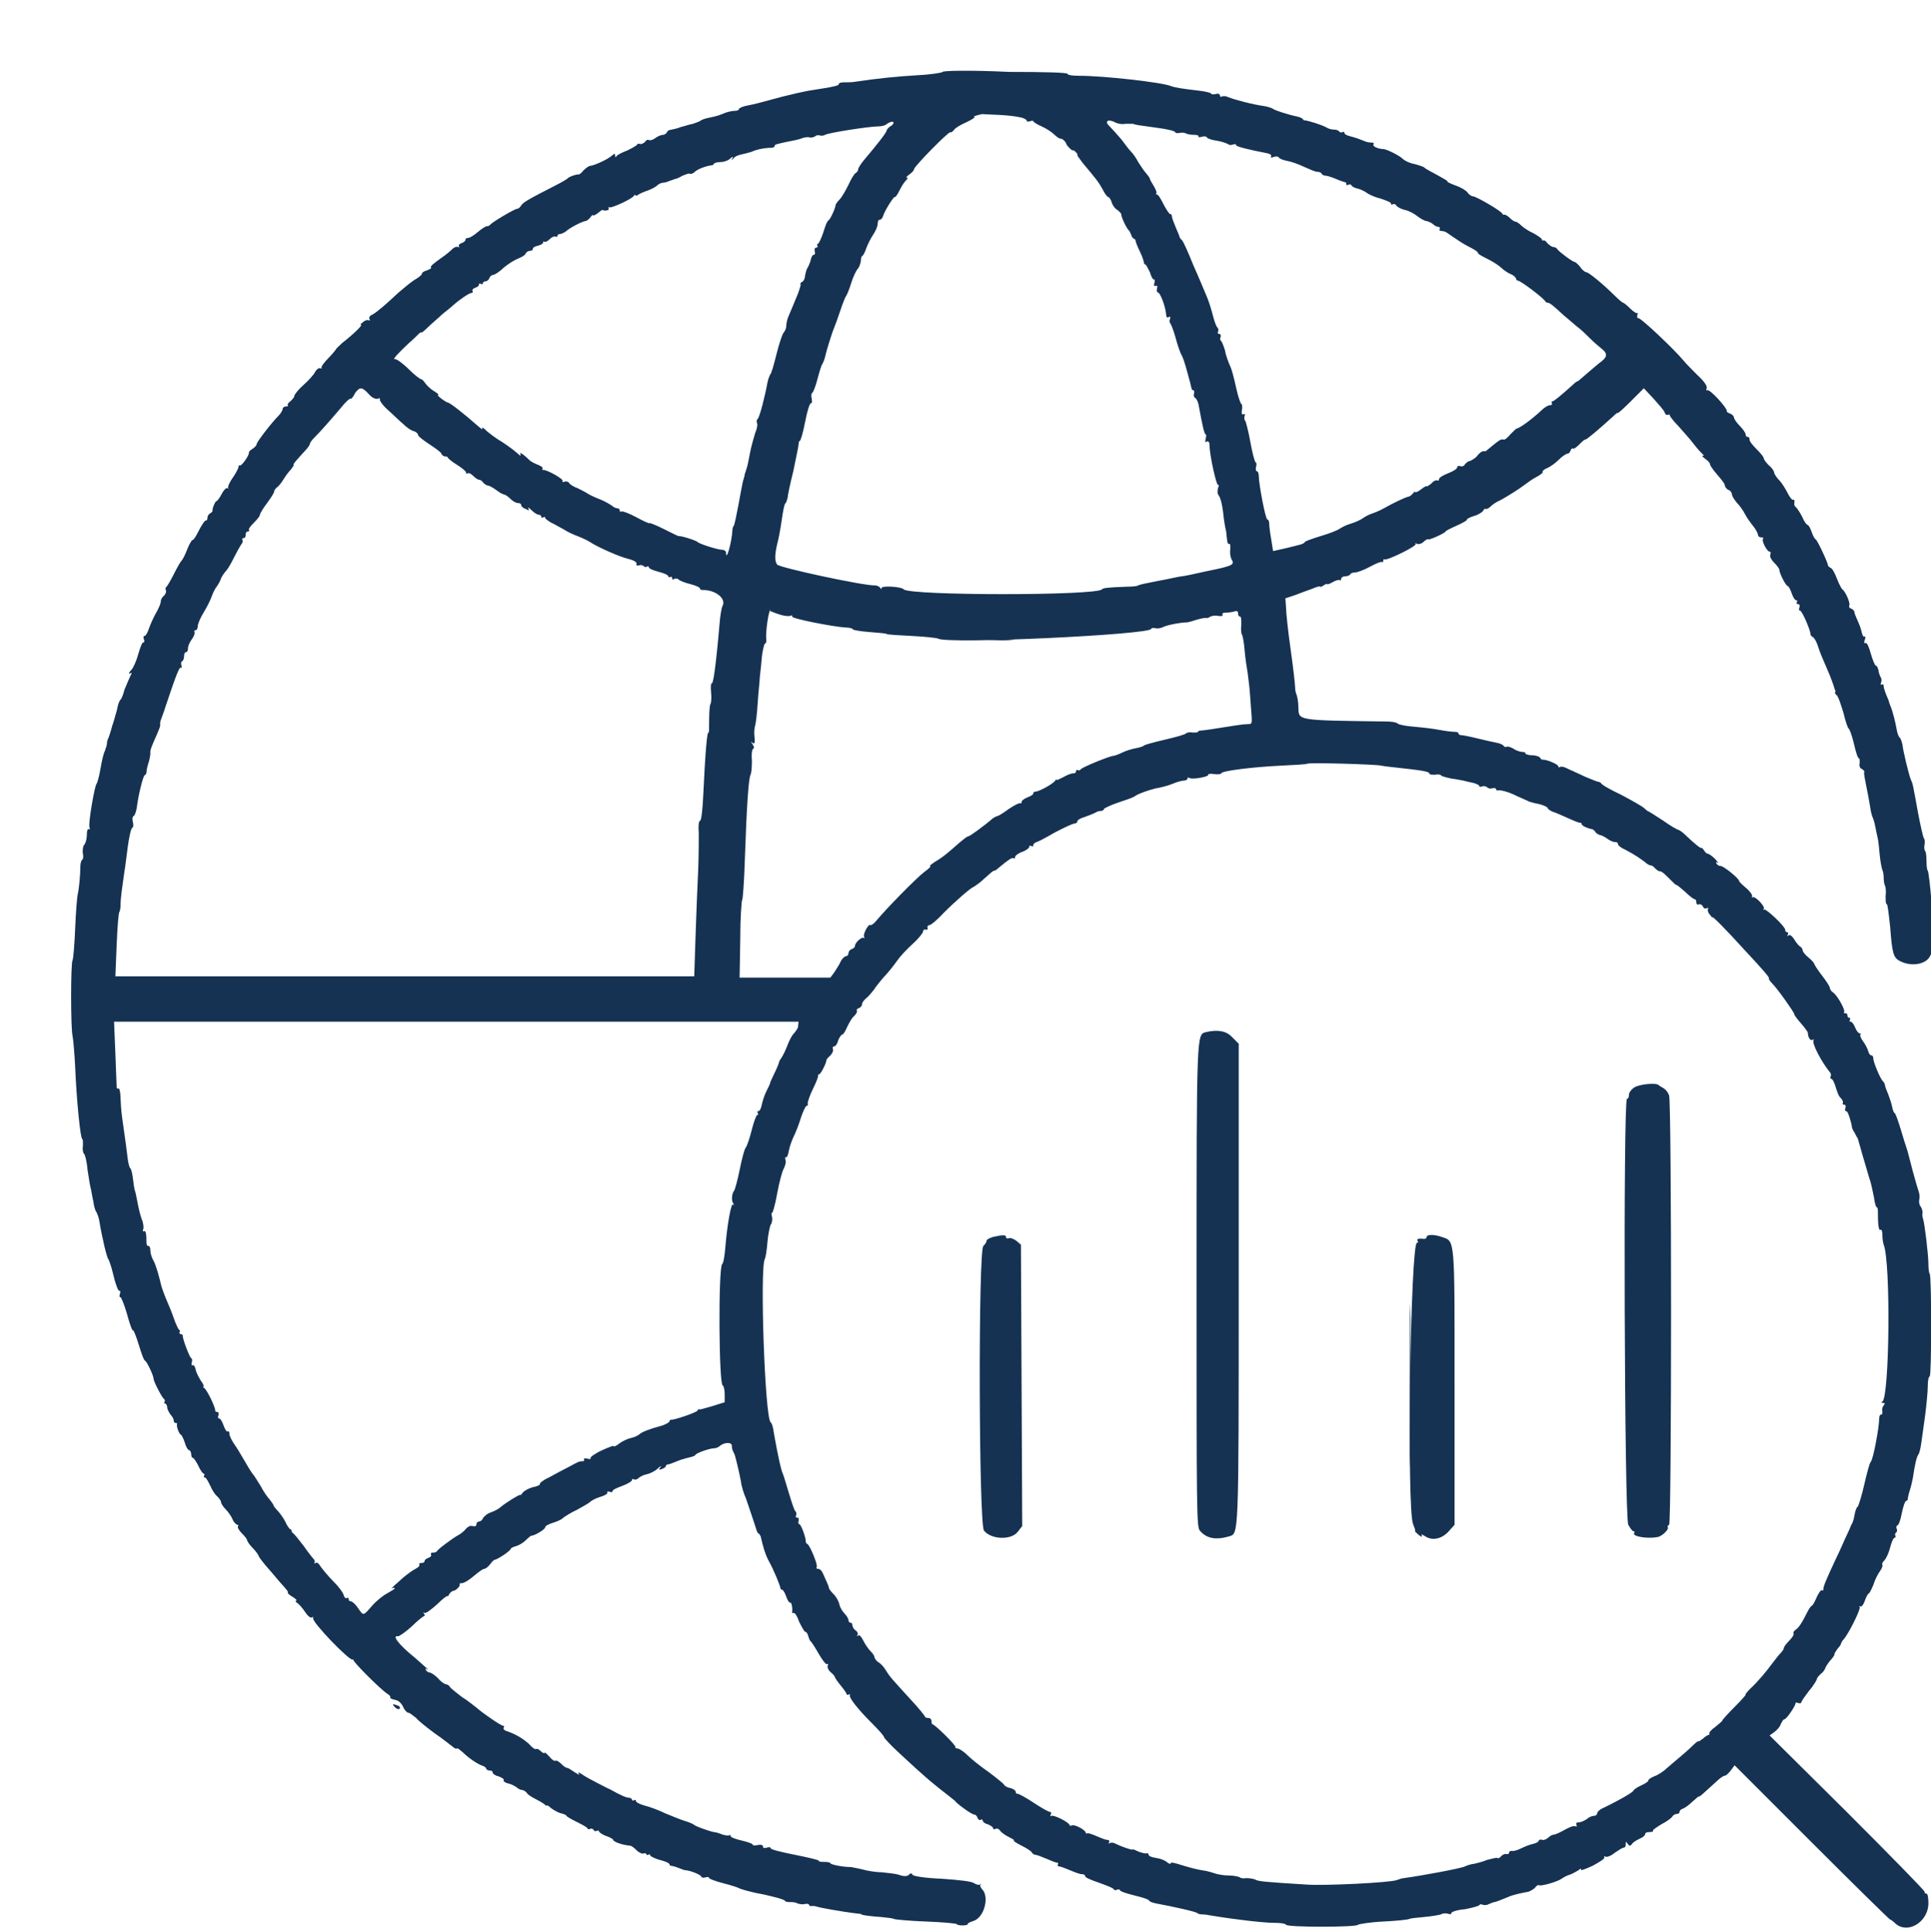 <?xml version="1.0" encoding="UTF-8"?> <!-- Generator: Adobe Illustrator 26.0.2, SVG Export Plug-In . SVG Version: 6.00 Build 0) --> <svg xmlns="http://www.w3.org/2000/svg" xmlns:xlink="http://www.w3.org/1999/xlink" version="1.1" id="Layer_1" x="0px" y="0px" viewBox="0 0 297.9 298" style="enable-background:new 0 0 297.9 298;" xml:space="preserve"> <style type="text/css"> .st0{fill-rule:evenodd;clip-rule:evenodd;fill:#153253;} </style> <g id="svgg_00000026163836065704053620000015933606873330974098_"> <path id="path0_00000078759656790995520680000010087353938192780168_" class="st0" d="M145.4,11.1c0,0.1-1.7,0.4-3.8,0.5 c-3.3,0.2-6.3,0.5-9.6,1c-0.5,0.1-1.3,0.1-1.8,0.1c-0.5,0-0.8,0.1-0.8,0.3s-1,0.4-2.2,0.6c-1.2,0.2-2.6,0.4-3,0.5 c-0.4,0.1-1,0.2-1.4,0.3c-0.3,0.1-1.8,0.4-3.2,0.8c-3,0.8-2.9,0.8-4.4,1.1c-0.6,0.1-1.2,0.4-1.2,0.5c0,0.2-0.3,0.3-0.7,0.3 c-0.4,0-1.3,0.2-1.9,0.5c-0.7,0.3-1.7,0.5-2.2,0.6c-0.5,0.1-1,0.3-1.1,0.4c-0.1,0.1-0.6,0.3-1.2,0.5c-0.6,0.1-1.4,0.4-1.9,0.5 c-0.4,0.2-1,0.3-1.4,0.4c-0.3,0-0.7,0.2-0.7,0.4c-0.1,0.2-0.4,0.4-0.6,0.4c-0.3,0-0.8,0.2-1.2,0.5c-0.4,0.3-0.8,0.4-1,0.3 c-0.2-0.1-0.4,0-0.6,0.3c-0.2,0.2-0.6,0.4-0.8,0.3c-0.2-0.1-0.4,0-0.4,0.1s-0.7,0.5-1.5,0.9c-0.8,0.3-1.6,0.7-1.7,0.9 c-0.1,0.2-0.2,0.2-0.2-0.1c0-0.4-0.1-0.3-0.5,0c-0.5,0.5-2.6,1.5-3.4,1.6c-0.2,0-0.7,0.4-1,0.7c-0.3,0.4-0.7,0.7-0.8,0.6 c-0.4,0-1.5,0.4-1.6,0.6c-0.1,0.1-0.9,0.6-1.9,1.1c-4.1,2.1-5,2.6-5.3,3.1c-0.2,0.3-0.4,0.5-0.6,0.5c-0.4,0-4.1,2.2-4.2,2.5 c-0.1,0.1-0.3,0.2-0.5,0.2c-0.2,0-0.8,0.4-1.4,0.9c-0.6,0.5-1.2,0.9-1.5,0.9c-0.2,0-0.4,0.1-0.4,0.3s-0.3,0.4-0.6,0.5 s-0.5,0.3-0.4,0.5c0.1,0.2,0.1,0.2-0.1,0.1c-0.2-0.1-0.6,0-0.9,0.3c-0.3,0.3-1,0.9-1.6,1.3c-1.4,1-1.9,1.4-1.7,1.6 c0.1,0.1-0.2,0.2-0.6,0.4c-0.4,0.1-0.8,0.3-0.8,0.5c0,0.2-0.5,0.6-1.2,1c-0.6,0.4-1.7,1.3-2.5,2c-1.8,1.7-3.2,2.9-3.9,3.3 C57,48.7,56.9,49,57,49.2c0.1,0.2,0.1,0.3-0.1,0.2c-0.2-0.1-0.6,0-0.9,0.3c-0.3,0.2-0.5,0.4-0.3,0.4c0.3,0-1.1,1.4-2.9,2.8 c-0.5,0.5-1,0.9-0.9,0.9c0,0-0.5,0.7-1.2,1.4c-0.7,0.7-1.2,1.4-1.1,1.5c0.1,0.1,0,0.2-0.2,0.1c-0.2-0.1-0.6,0.2-0.8,0.6 c-0.2,0.4-1,1.3-1.8,2c-0.8,0.7-1.4,1.5-1.4,1.7c0,0.2-0.3,0.5-0.6,0.8c-0.3,0.2-0.5,0.5-0.4,0.6s0,0.2-0.3,0.2 c-0.3,0-0.5,0.2-0.5,0.4c0,0.2-0.3,0.7-0.6,1c-1.2,1.2-3.4,4.1-3.4,4.4c0,0.2-0.3,0.5-0.6,0.7c-0.3,0.2-0.6,0.4-0.6,0.6 c0.1,0.4-1.2,2.2-1.4,2c-0.1-0.1-0.2,0-0.2,0.2c0,0.2-0.4,1-0.9,1.7c-0.5,0.7-0.8,1.4-0.7,1.6c0.1,0.1,0.1,0.2-0.1,0 c-0.2-0.1-0.6,0.3-0.9,0.9c-0.3,0.6-0.7,1.1-0.8,1.1c-0.2,0-0.7,1.2-0.6,1.5c0,0.1-0.2,0.3-0.4,0.4c-0.2,0.1-0.4,0.4-0.4,0.7 s-0.1,0.4-0.3,0.4c-0.1,0-0.6,0.7-1,1.5c-0.4,0.8-0.8,1.5-1,1.5c-0.1,0-0.5,0.6-0.8,1.4c-0.3,0.8-0.7,1.6-0.9,1.8 c-0.2,0.2-0.7,1.1-1.2,2.1c-0.5,1-1,1.8-1.1,1.9c-0.2,0.1-0.2,0.4-0.1,0.6c0.1,0.2-0.1,0.6-0.3,0.8c-0.3,0.2-0.5,0.6-0.5,0.9 c0,0.3-0.3,1-0.7,1.7c-0.4,0.7-0.9,1.8-1.1,2.4c-0.2,0.6-0.5,1.2-0.7,1.2c-0.2,0-0.2,0.2-0.1,0.5c0.1,0.3,0.1,0.5-0.1,0.5 s-0.5,0.9-0.8,1.9c-0.3,1.1-0.8,2.1-1,2.3c-0.5,0.5-0.5,0.8-0.1,0.5c0.2-0.1,0.1,0.1-0.1,0.5c-0.2,0.4-0.6,1.4-0.9,2.1 c-0.2,0.8-0.5,1.5-0.6,1.5c-0.1,0.1-0.3,0.5-0.4,0.9c-0.1,0.4-0.2,1-0.3,1.2c-0.1,0.3-0.3,1.2-0.6,2c-0.2,0.8-0.5,1.7-0.6,1.9 c-0.1,0.2-0.2,0.5-0.2,0.8c0,0.3-0.2,0.7-0.3,1.1c-0.2,0.3-0.5,1.6-0.7,2.8c-0.2,1.2-0.5,2.2-0.6,2.3c-0.3,0.3-1.3,6.1-1.1,6.7 c0.1,0.3,0.1,0.4-0.1,0.3c-0.2-0.1-0.3,0.3-0.3,0.9c0,0.6-0.2,1.3-0.4,1.5s-0.3,0.9-0.2,1.4s0,0.9-0.1,0.9c-0.1,0-0.3,0.5-0.3,1 c0,1.3-0.2,3.5-0.4,4.3c-0.1,0.4-0.3,2.8-0.4,5.3c-0.1,2.5-0.3,4.8-0.4,4.9c-0.3,0.4-0.3,10.6,0,11.7c0.1,0.5,0.3,2.7,0.4,4.8 c0.2,4.9,0.8,11.1,1.1,11.1c0.1,0,0.1,0.4,0.1,1c-0.1,0.5,0,1,0.1,1.2c0.2,0.1,0.5,1.2,0.6,2.5c0.2,1.3,0.4,2.6,0.5,2.9 c0.1,0.3,0.2,1.2,0.4,2c0.1,0.8,0.3,1.5,0.5,1.7c0.1,0.2,0.3,0.7,0.4,1.2c0.5,3,1.2,5.8,1.4,6c0.1,0.1,0.5,1.2,0.8,2.5 c0.3,1.3,0.7,2.4,0.9,2.4c0.2,0,0.2,0.2,0.1,0.5c-0.1,0.3-0.1,0.5,0.1,0.5c0.1,0,0.6,1.2,1,2.6c0.4,1.5,0.8,2.6,0.9,2.5 c0.1-0.1,0.5,0.9,0.9,2.2c0.4,1.3,0.8,2.5,1,2.5c0.3,0.2,1.3,2.3,1.3,2.8c0,0.4,1.3,2.9,1.6,3.1c0.1,0.1,0.2,0.2,0.1,0.4 s-0.1,0.3,0.1,0.3c0.1,0,0.3,0.3,0.3,0.6c0,0.3,0.3,0.8,0.5,1.1c0.3,0.3,0.5,0.7,0.5,0.9c0,0.2,0.1,0.4,0.3,0.4 c0.2,0,0.3,0.1,0.2,0.2c-0.1,0.4,0.4,1.6,0.6,1.6c0.1,0,0.4,0.6,0.6,1.2c0.2,0.7,0.5,1.2,0.7,1.2c0.1,0,0.3,0.3,0.3,0.6 s0.1,0.6,0.3,0.6c0.1,0,0.5,0.6,0.8,1.2c0.3,0.7,0.7,1.2,0.8,1.2c0.1,0,0.2,0.1,0.1,0.3c-0.1,0.2-0.1,0.3,0.1,0.3 c0.2,0,0.5,0.6,0.8,1.2c0.3,0.7,0.8,1.5,1.1,1.7c0.3,0.3,0.6,0.7,0.6,0.9c0,0.2,0.3,0.7,0.7,1.1c0.4,0.4,0.9,1.1,1.1,1.6 c0.2,0.5,0.6,0.8,0.7,0.8c0.2,0,0.2,0.1,0.1,0.3c-0.1,0.1,0.2,0.6,0.6,1c0.4,0.4,0.8,0.9,0.8,1c0,0.2,0.4,0.8,0.9,1.3 c0.5,0.5,0.9,1.1,0.9,1.2c0,0.1,0.5,0.8,1.1,1.5c0.6,0.7,1.4,1.6,1.8,2.1c0.4,0.5,1,1.1,1.3,1.5c0.3,0.3,0.4,0.6,0.3,0.6 c-0.1,0,0.2,0.3,0.7,0.6c0.5,0.3,0.8,0.6,0.6,0.6c-0.2,0-0.1,0.2,0.2,0.4c0.3,0.2,0.8,0.8,1.2,1.4c0.4,0.6,0.8,0.9,1,0.8 c0.2-0.1,0.3-0.1,0.2,0.1c-0.2,0.6,5.6,6.6,6.1,6.4c0.2-0.1,0.2-0.1,0.1,0c-0.2,0.2,4.3,4.7,5.3,5.3c0.3,0.2,0.5,0.4,0.4,0.5 c-0.1,0.1,0.2,0.3,0.7,0.4c0.6,0.1,1,0.5,1.3,1.1c0.2,0.5,0.6,0.9,0.8,0.9c0.2,0,0.7,0.4,1.2,0.8c0.4,0.5,1.7,1.5,2.9,2.4 c1.2,0.8,2.4,1.8,2.7,2c0.3,0.3,0.6,0.4,0.7,0.3c0.1-0.1,0.4,0.2,0.9,0.6c0.8,0.8,2.2,1.8,3.1,2.1c0.3,0.1,0.5,0.3,0.5,0.4 c0,0.1,0.2,0.3,0.5,0.3s0.5,0.1,0.5,0.3c0,0.2,0.4,0.5,0.9,0.6c0.5,0.2,0.9,0.4,0.8,0.6c-0.1,0.1,0.2,0.4,0.7,0.5 c0.5,0.1,1,0.4,1.3,0.6c0.2,0.2,0.6,0.4,0.8,0.4c0.2,0,0.6,0.2,0.8,0.5c0.2,0.3,0.9,0.7,1.5,1c0.6,0.3,1.2,0.7,1.3,0.8 c0.1,0.2,0.2,0.2,0.2,0.1c0-0.1,0.3,0,0.7,0.4c0.4,0.3,1.1,0.7,1.5,0.8c0.5,0.1,0.9,0.3,0.9,0.4c0,0.1,0.7,0.5,1.5,0.9 c0.8,0.4,1.6,0.8,1.7,1c0.1,0.2,0.3,0.2,0.5,0.1c0.1-0.1,0.4,0,0.5,0.2c0.1,0.2,0.3,0.2,0.5,0.1c0.2-0.1,0.3,0,0.3,0.1 s0.5,0.5,1.1,0.7s1.1,0.5,1.1,0.6c0,0.3,1.4,0.8,2.6,0.9c0.2,0,0.6,0.3,1,0.7c0.4,0.4,0.9,0.6,1.1,0.5c0.2-0.1,0.4,0,0.4,0.1 s0.1,0.2,0.3,0.1s0.3-0.1,0.3,0.1c0,0.1,0.7,0.5,1.5,0.7c0.8,0.2,1.5,0.5,1.5,0.7c0,0.1,0.1,0.2,0.2,0.2c0.1,0,0.6,0.1,1.1,0.3 c0.5,0.2,1,0.4,1.2,0.4c0.6,0,2.4,0.7,2.4,1c0,0.1,0.3,0.2,0.6,0.1c0.3-0.1,0.6-0.1,0.6,0.1c0,0.1,1,0.5,2.2,0.8 c1.2,0.3,2.4,0.7,2.5,0.8c0.2,0.1,1.8,0.6,3.6,0.9c1.8,0.4,3.3,0.8,3.4,1c0.1,0.2,0.5,0.2,0.8,0.2c0.3,0,0.8,0,1.1,0.2 c0.3,0.1,0.8,0.2,1.2,0.1c0.3-0.1,0.6,0,0.6,0.1s0.2,0.3,0.4,0.2c0.2,0,0.6,0,0.8,0.1c0.6,0.2,4.1,0.8,5.7,1 c0.7,0.1,1.2,0.1,1.2,0.2c0,0.1,1.4,0.3,3,0.4c1,0.1,1.9,0.2,2,0.3c0.2,0.1,2.4,0.3,5,0.4c2.6,0.1,4.7,0.3,4.7,0.4 c0,0.1,0.4,0.2,0.9,0.2c0.5,0,0.8-0.1,0.8-0.2c-0.1-0.1,0.3-0.3,0.9-0.5c1.6-0.5,2.5-3.7,1.3-4.9c-0.2-0.2-0.4-0.6-0.2-0.7 c0.1-0.1,0.1-0.2-0.1,0c-0.2,0.1-0.6,0-0.9-0.2c-0.4-0.3-2.2-0.5-5-0.7c-2.6-0.1-4.4-0.4-4.5-0.6c-0.2-0.3-0.3-0.3-0.6,0 c-0.2,0.2-0.7,0.3-1.5,0c-0.6-0.2-1.8-0.3-2.7-0.4c-0.8,0-2.1-0.2-2.8-0.4c-0.7-0.2-1.5-0.3-1.9-0.4c-1.3,0-3.2-0.4-3.2-0.6 c0-0.1-0.4-0.2-0.9-0.2c-0.5,0-0.9,0-0.9-0.2c0-0.1-1.7-0.5-3.7-0.9c-2-0.4-3.7-0.8-3.7-1c0-0.2-0.3-0.2-0.6-0.1 c-0.4,0.1-0.6,0.1-0.6-0.2c0-0.2-0.3-0.3-0.8-0.2c-0.4,0.1-0.8,0.1-0.8-0.1c0-0.1-0.8-0.4-1.7-0.6c-0.9-0.2-1.7-0.5-1.7-0.7 c0-0.2-0.1-0.2-0.2-0.1c-0.1,0.1-0.6,0-1-0.1c-0.5-0.2-1.1-0.4-1.4-0.4c-0.9-0.2-2.8-0.9-3-1.1c-0.1-0.1-0.7-0.4-1.4-0.6 c-0.7-0.2-2.1-0.8-3.1-1.2c-1-0.5-2.4-1-3.2-1.2c-0.7-0.2-1.3-0.5-1.3-0.7s-0.1-0.2-0.3-0.1c-0.2,0.1-0.3,0-0.3-0.1 s-0.2-0.3-0.5-0.3c-0.4,0-1.3-0.4-2.9-1.3c-0.3-0.1-1.2-0.6-2-1c-0.8-0.4-1.9-1-2.3-1.3c-0.6-0.4-0.7-0.4-0.5-0.1 c0.2,0.3-0.1,0.1-0.6-0.2s-1-0.7-1.2-0.7c-0.2,0-0.6-0.3-0.9-0.6c-0.3-0.3-0.7-0.6-0.9-0.5c-0.2,0.1-0.6-0.2-1-0.7 c-0.4-0.4-0.7-0.7-0.7-0.5c0,0.1-0.3,0-0.6-0.3c-0.3-0.3-0.6-0.4-0.7-0.3c-0.1,0.1-0.6-0.2-1.1-0.8c-0.9-0.8-2-1.5-3.5-2 c-0.3-0.1-0.5-0.3-0.4-0.5c0.1-0.2,0.1-0.3-0.1-0.3c-0.3,0-3.1-1.9-4.1-2.8c-0.3-0.2-1.2-1-2.2-1.6c-0.9-0.7-1.8-1.4-1.9-1.6 c-0.1-0.2-0.4-0.4-0.6-0.4c-0.2,0-0.8-0.4-1.2-0.9c-0.5-0.5-1.1-0.9-1.3-0.9c-0.2,0-0.5-0.2-0.6-0.4c-0.1-0.2-0.1-0.3,0.2-0.1 c0.4,0.2,0-0.1-1.9-1.8c-2.5-2-3.6-3.5-2.6-3.3c0.2,0,1.1-0.6,2.1-1.5c0.9-0.9,1.8-1.6,1.9-1.6c0.1,0,0.2-0.2,0-0.4 c-0.1-0.2-0.1-0.3,0.1-0.1c0.2,0.1,1-0.5,1.9-1.3c0.9-0.9,1.6-1.4,1.6-1.3c0,0.1,0.2,0,0.3-0.3c0.2-0.3,0.5-0.5,0.6-0.5 c0.4,0,1.2-0.8,1-1c-0.1-0.1,0.1-0.2,0.4-0.2c0.3,0,1.1-0.5,1.8-1.1c0.7-0.6,1.4-1.1,1.6-1.1c0.2,0,0.6-0.3,0.9-0.7 s0.6-0.7,0.7-0.7c0.4,0,2.5-1.4,2.5-1.7c0-0.1,0.4-0.3,0.8-0.4c0.4-0.1,1.1-0.5,1.5-0.9c0.4-0.4,0.8-0.7,0.8-0.7 c0.6,0,2.2-1,2.2-1.3c0-0.2,0.5-0.5,1.2-0.7c0.6-0.2,1.4-0.5,1.6-0.8c0.3-0.2,1.2-0.8,2.1-1.2c0.9-0.5,1.8-1,2-1.2 c0.2-0.2,0.9-0.6,1.6-0.8c0.7-0.2,1.2-0.5,1.1-0.7c-0.1-0.1,0.1-0.2,0.3-0.1c0.3,0.1,0.5,0.1,0.5-0.1s0.7-0.5,1.5-0.8 c0.8-0.3,1.5-0.7,1.5-0.9c0-0.2,0.1-0.2,0.3-0.1c0.2,0.1,0.5,0,0.7-0.2c0.2-0.2,0.8-0.5,1.3-0.6c0.5-0.1,1.3-0.5,1.7-0.9 c0.4-0.4,0.6-0.4,0.4-0.2c-0.3,0.4-0.3,0.5,0.2,0.3c0.3-0.1,0.6-0.3,0.6-0.4c0-0.1,0.1-0.3,0.3-0.3c0.2,0,0.7-0.2,1.2-0.4 c0.5-0.2,1-0.4,1.1-0.4c0.1,0,0.3-0.1,0.3-0.1c0,0,0.4-0.1,0.8-0.2c0.4-0.1,0.8-0.2,0.9-0.4c0.2-0.3,2.2-1,2.9-1 c0.3,0,0.7-0.2,0.9-0.4c0.6-0.5,1.8-0.6,1.8,0c0,0.5,0.1,0.7,0.4,1.3c0.2,0.5,0.8,3.1,1,4.2c0.1,0.9,0.5,2,0.8,2.7 c0.2,0.6,1.3,3.8,1.6,4.8c0.1,0.3,0.2,0.5,0.4,0.6c0.1,0.1,0.3,0.4,0.3,0.6c0.3,1.3,0.6,2.4,1.1,3.4c0.9,1.6,1.9,4.1,1.9,4.4 c0,0.1,0.1,0.2,0.2,0.2c0.2,0,0.5,0.5,0.7,1.1c0.2,0.6,0.5,1,0.6,0.9c0.2-0.1,0.4,0.8,0.3,1.5c0,0.1,0.1,0.2,0.2,0.1 c0.2-0.1,0.6,0.5,0.9,1.4c0.4,0.8,0.8,1.5,0.9,1.5c0.2,0,0.4,0.3,0.5,0.7c0.1,0.4,0.3,0.8,0.4,0.8c0.1,0.1,0.7,1,1.2,1.9 c0.6,1,1.1,1.7,1.3,1.6c0.2-0.1,0.2-0.1,0.1,0.2c-0.1,0.2,0,0.6,0.4,1c0.4,0.3,0.7,0.7,0.7,0.8c0,0.1,0.4,0.7,0.9,1.3 c0.5,0.6,0.9,1.2,0.9,1.3c0,0.1,0.1,0.2,0.3,0.1c0.2-0.1,0.3-0.1,0.2,0.1c-0.1,0.4,1.1,2,3.4,4.3c1.1,1.1,1.9,2,1.9,2.2 c0,0.1,1,1.2,2.2,2.3c1.2,1.1,2.8,2.6,3.5,3.2c1.1,1,2.3,2,4.5,3.7c0.2,0.2,0.7,0.5,0.9,0.8c1,0.9,2.5,1.9,2.8,1.9 c0.2,0,0.4,0.2,0.5,0.5c0.1,0.3,0.3,0.4,0.5,0.3c0.2-0.1,0.3,0,0.3,0.1c0,0.2,0.3,0.5,0.8,0.6c0.4,0.2,0.8,0.4,0.8,0.6 c0,0.2,0.2,0.2,0.4,0.1c0.2-0.1,0.5,0,0.7,0.3c0.2,0.3,0.8,0.7,1.4,1c0.6,0.3,0.9,0.5,0.7,0.5c-0.2,0,0.4,0.4,1.2,0.8 c0.8,0.4,1.6,0.9,1.6,1.1c0.1,0.1,0.3,0.3,0.5,0.3c0.2,0,1,0.3,1.7,0.6c0.7,0.3,1.4,0.6,1.6,0.6c0.2,0,0.3,0.1,0.2,0.3 c-0.1,0.2,0,0.3,0.2,0.3c0.2,0,1,0.3,1.7,0.6c0.7,0.3,1.5,0.6,1.8,0.6c0.3,0,0.5,0.1,0.5,0.3s0.9,0.6,2.1,1c1.1,0.4,2.2,0.8,2.3,1 c0.1,0.2,0.3,0.2,0.5,0.1c0.2-0.1,0.4-0.1,0.5,0.1c0.1,0.2,1.1,0.5,2.3,0.8c1.2,0.3,2.2,0.6,2.2,0.8c0,0.1,0.5,0.3,1,0.4 c2.7,0.5,6.3,1.3,6.4,1.5c0.1,0.1,0.4,0.2,0.8,0.2c0.3,0,1,0.1,1.5,0.2c3.6,0.6,8,1.1,9.5,1.1c1,0,1.8,0.1,1.9,0.3 c0.2,0.4,10.9,0.4,11.1,0c0.1-0.1,1.8-0.4,3.9-0.5c2.1-0.1,3.9-0.3,4-0.4c0.2-0.1,1.2-0.2,2.3-0.3c1.1-0.1,2.3-0.3,2.6-0.4 c0.3-0.2,0.8-0.2,1.1-0.1s0.5,0.1,0.5-0.1c0-0.2,0.9-0.5,2.1-0.6c1.1-0.2,2.1-0.5,2.2-0.6c0.1-0.2,0.3-0.2,0.5-0.1 c0.2,0.1,0.7,0.1,1-0.1c0.3-0.1,0.7-0.3,0.8-0.3c0.3,0,0.9-0.3,2.2-0.8c0.6-0.3,2-0.6,3.1-0.8c0.3-0.1,0.8-0.4,1-0.6 c0.2-0.3,0.5-0.5,0.6-0.4c0.4,0.2,3-0.6,3.5-1c0.3-0.2,0.8-0.5,1.2-0.6c0.4-0.1,1-0.5,1.4-0.7c0.3-0.3,0.5-0.3,0.4-0.1 c-0.1,0.2,0.7-0.1,1.8-0.6c1.1-0.6,1.9-1.1,1.8-1.3c-0.1-0.2,0-0.2,0.2-0.1c0.2,0.1,0.8-0.1,1.4-0.6c0.6-0.4,1.2-0.8,1.4-0.8 c0.2,0,0.3-0.2,0.3-0.5c0-0.5,0-0.5,0.3-0.1c0.3,0.4,0.4,0.4,0.7,0c0.2-0.3,0.8-0.6,1.2-0.8c0.5-0.2,0.8-0.5,0.8-0.7 c0-0.2,0.3-0.3,0.7-0.3c0.4,0,0.6-0.1,0.5-0.2c-0.1-0.1,0.5-0.5,1.3-1c0.8-0.4,1.6-1,1.7-1.2c0.1-0.2,0.4-0.4,0.7-0.4 c0.2,0,0.4-0.1,0.4-0.3c0-0.2,0.2-0.4,0.5-0.5c0.3-0.1,1-0.6,1.5-1.1c0.6-0.5,1-0.9,1-0.8c0,0.2,0.7-0.5,2.7-2.3 c0.5-0.5,1.1-0.9,1.3-0.9c0.2,0,0.6-0.4,0.9-0.8l0.6-0.8l11.9,11.9c6.6,6.6,12,11.9,12.1,11.9c0.1,0,0.5,0.3,0.8,0.6 c1.9,1.7,5-0.2,5.1-3c0-0.9-0.1-1.6-0.3-1.6c-0.2,0-0.3-0.1-0.3-0.3s-5.5-5.8-12.2-12.5L273,267.7l0.7-0.5c0.4-0.3,0.9-0.8,1-1.2 c0.2-0.4,0.4-0.8,0.6-0.8c0.3,0,1.8-2.2,1.7-2.5c0-0.1,0.1-0.1,0.4,0c0.3,0.1,0.5,0,0.5-0.1c0-0.2,0.6-1,1.2-1.8 c0.7-0.8,1.2-1.7,1.2-1.8c0-0.2,0.3-0.5,0.6-0.8c0.3-0.2,0.6-0.6,0.7-0.9c0.1-0.3,0.4-0.7,0.7-1.1c0.3-0.3,0.7-0.8,0.7-1 c0-0.2,0.3-0.6,0.5-0.9c0.2-0.2,0.5-0.6,0.5-0.7s0.2-0.5,0.4-0.7c0.7-0.7,2.7-4.7,2.5-5c-0.1-0.2-0.1-0.2,0.1-0.1 c0.2,0.1,0.5-0.3,0.7-0.9c0.2-0.6,0.5-1.1,0.6-1.1c0.1,0,0.4-0.6,0.7-1.3c0.2-0.7,0.7-1.7,1-2.1c0.3-0.4,0.5-0.9,0.4-1 c-0.1-0.1,0-0.4,0.3-0.7c0.3-0.3,0.7-1.2,0.9-2c0.2-0.8,0.5-1.5,0.7-1.5c0.1,0,0.2-0.1,0.1-0.3c-0.1-0.2,0-0.4,0.1-0.5 c0.2-0.1,0.2-0.4,0.1-0.6c-0.1-0.2,0-0.5,0.1-0.5c0.2,0,0.5-0.8,0.7-1.9c0.2-1,0.5-1.9,0.7-1.9c0.1,0,0.2-0.1,0.2-0.2 c0-0.1,0.1-0.7,0.3-1.3c0.2-0.6,0.4-1.5,0.5-2c0.3-2.1,0.6-3.4,0.9-3.7c0.1-0.2,0.3-0.9,0.4-1.7c0.1-0.8,0.4-2.7,0.6-4.3 c0.2-1.6,0.4-3.6,0.4-4.4c0-0.8,0.1-1.5,0.3-1.6c0.3-0.2,0.3-15.5,0-15.8c-0.1-0.1-0.2-0.8-0.2-1.5c0-1.5-0.6-6.3-0.8-6.9 c-0.1-0.3-0.2-0.7-0.1-1c0-0.3-0.1-0.7-0.3-1c-0.2-0.2-0.3-0.7-0.2-1.1c0.1-0.4,0-0.9-0.1-1.2c-0.1-0.3-0.5-1.6-0.9-3.1 c-0.8-3.1-0.8-3.1-1-3.7c-0.1-0.3-0.5-1.5-0.9-2.9c-0.4-1.3-0.8-2.4-0.9-2.4c-0.1,0-0.3-0.4-0.4-1c-0.1-0.5-0.4-1.4-0.6-1.9 c-0.2-0.5-0.5-1.2-0.5-1.4s-0.2-0.5-0.3-0.6c-0.4-0.3-1.5-3-1.5-3.5c0-0.3-0.1-0.5-0.3-0.5s-0.4-0.3-0.5-0.7 c-0.1-0.4-0.5-1.1-0.8-1.5c-0.3-0.4-0.5-0.9-0.4-1c0.1-0.1,0.1-0.2-0.1-0.2s-0.5-0.4-0.7-0.9c-0.2-0.5-0.5-0.9-0.7-0.9 s-0.2-0.1-0.1-0.3c0.1-0.2,0-0.3-0.1-0.3c-0.2,0-0.3-0.2-0.3-0.4s-0.1-0.3-0.3-0.3c-0.2,0-0.3,0-0.2-0.2c0.2-0.3-1-2.5-1.7-3 c-0.3-0.2-0.5-0.5-0.5-0.7s-0.5-1-1.2-1.9s-1.2-1.7-1.2-1.8c0-0.1-0.4-0.6-0.9-1c-0.5-0.4-0.9-0.9-0.9-1.1c0-0.2-0.2-0.5-0.4-0.6 c-0.2-0.1-0.6-0.6-0.9-1.1c-0.3-0.5-0.7-0.8-0.9-0.6c-0.2,0.1-0.3,0.1-0.1-0.1c0.1-0.2,0.1-0.4-0.1-0.4c-0.2,0-0.3-0.2-0.3-0.4 c0-0.5-2.9-3.2-3.2-3.1c-0.2,0.1-0.2,0-0.1-0.1c0.3-0.3-1.3-2-1.7-1.8c-0.2,0.1-0.2,0-0.1-0.1c0.1-0.2-0.3-0.8-0.9-1.3 c-0.6-0.5-1.1-1-1.1-1.1c0-0.4-2.4-2.3-2.8-2.3c-0.3,0-0.6-0.2-0.7-0.4c-0.1-0.2-0.1-0.3,0.2-0.1c0.2,0.1,0-0.1-0.4-0.6 c-0.5-0.5-1-0.8-1.1-0.8c-0.2,0-0.4-0.2-0.6-0.5c-0.2-0.3-0.4-0.5-0.4-0.4c-0.1,0.1-0.7-0.3-2.6-2.1c-0.4-0.4-0.9-0.7-1-0.7 c-0.1,0-1.2-0.6-2.3-1.4c-1.2-0.8-2.2-1.4-2.2-1.4c-0.1,0-0.4-0.2-0.7-0.5c-0.3-0.3-1.9-1.2-3.6-2.1c-1.7-0.8-3.1-1.6-3.1-1.8 c-0.1-0.1-0.3-0.2-0.4-0.2c-0.2,0-1.1-0.4-2.1-0.8c-1-0.5-1.8-0.8-1.9-0.9c-0.1,0-0.5-0.2-0.9-0.4c-0.4-0.2-0.8-0.3-1-0.2 c-0.2,0.1-0.3,0.1-0.3-0.1c0-0.3-1.9-1.1-2.4-1c-0.1,0-0.3-0.1-0.4-0.3c-0.1-0.2-0.7-0.4-1.3-0.4c-0.6,0-1-0.2-1-0.3 c0.1-0.1-0.1-0.2-0.4-0.2c-0.3,0-1-0.2-1.4-0.5c-0.5-0.3-1-0.4-1.1-0.3c-0.1,0.1-0.3,0-0.4-0.1c-0.1-0.2-0.5-0.4-1-0.5 c-0.5-0.1-1.9-0.4-3.1-0.7c-1.2-0.3-2.3-0.5-2.5-0.5c-0.2,0-0.4-0.1-0.4-0.3c0-0.1-0.2-0.2-0.5-0.2c-0.3,0-1.4-0.1-2.4-0.3 c-1-0.2-2.8-0.4-4-0.5c-1.2-0.1-2.3-0.3-2.5-0.5c-0.2-0.2-1-0.3-1.7-0.3c-14.2-0.2-13.5-0.1-13.6-2.3c0-0.8-0.2-1.7-0.3-1.9 c-0.1-0.2-0.2-0.7-0.2-1.1c0-0.4-0.3-3.1-0.7-5.9c-0.4-2.8-0.7-5.7-0.7-6.4l-0.1-1.4l1.5-0.5c0.8-0.3,2.1-0.8,2.7-1 c0.6-0.3,1.2-0.4,1.2-0.3c0,0.1,0.2,0,0.5-0.2c0.3-0.2,0.5-0.3,0.5-0.2c0,0.1,0.4,0,0.9-0.3c0.5-0.3,1-0.4,1.1-0.3s0.2,0,0.2-0.2 c0-0.2,0.3-0.4,0.6-0.4c0.3,0,0.7-0.1,0.8-0.3s0.5-0.3,0.8-0.3c0.3,0,1.4-0.4,2.3-0.9c0.9-0.5,1.7-0.8,1.8-0.7 c0.1,0.1,0.2,0,0.2-0.2c0-0.2,0.1-0.3,0.2-0.2c0.4,0.2,5.1-2.1,4.8-2.4c-0.1-0.1-0.1-0.2,0.2,0c0.2,0.1,0.7,0,1-0.3 c0.3-0.3,0.7-0.5,0.7-0.4c0.1,0.2,2.7-1,2.7-1.2c0-0.1,0.8-0.5,1.7-0.9c0.9-0.4,1.6-0.8,1.6-0.9c-0.1-0.1,0.4-0.4,1.1-0.6 c0.7-0.2,1.3-0.6,1.4-0.8c0.1-0.2,0.3-0.4,0.4-0.3c0.1,0.1,0.5-0.1,0.8-0.4c0.3-0.3,0.9-0.7,1.4-0.9c1.3-0.7,3-1.8,3.8-2.4 c0.4-0.3,1.2-0.9,1.8-1.2c0.6-0.3,1.1-0.7,1-0.8c-0.1-0.1,0.2-0.4,0.7-0.6c0.5-0.2,1.3-0.8,1.8-1.3c0.5-0.5,1.1-0.9,1.3-0.9 c0.2,0,0.4-0.2,0.5-0.5c0.1-0.3,0.3-0.4,0.4-0.3c0.1,0.1,0.5-0.2,0.9-0.6c0.4-0.4,0.8-0.8,1-0.8c0.2,0,2-1.5,4.3-3.6 c0.4-0.4,0.7-0.6,0.7-0.5c0,0.1,0.9-0.7,2-1.8l2-2l1.5,1.6c0.8,0.9,1.6,1.8,1.7,2.1c0.1,0.3,0.3,0.5,0.5,0.4 c0.2-0.1,0.3-0.1,0.3,0.1c0,0.1,0.6,0.9,1.3,1.6c0.7,0.8,1.8,2,2.4,2.8c0.6,0.8,1.3,1.5,1.4,1.6c0.2,0.1,0.2,0.2,0,0.2 c-0.2,0,0,0.2,0.4,0.5c0.4,0.3,0.7,0.6,0.7,0.8c0,0.2,0.5,0.9,1.1,1.6c0.6,0.7,1.2,1.4,1.2,1.7c0,0.2,0.3,0.6,0.6,0.7 c0.3,0.1,0.5,0.5,0.5,0.7c0,0.2,0.3,0.7,0.7,1.2c0.4,0.4,1,1.2,1.3,1.8c0.3,0.6,0.9,1.4,1.3,1.9c0.4,0.5,0.7,1.1,0.7,1.3 s0.2,0.4,0.5,0.4c0.3,0,0.4,0.1,0.3,0.2c-0.3,0.3,0.6,2,1,2c0.2,0,0.2,0.2,0.1,0.5c-0.1,0.3,0.2,0.8,0.6,1.2 c0.4,0.4,0.8,0.9,0.8,1.1c0,0.5,1,2.5,1.3,2.5c0.1,0,0.4,0.5,0.6,1.1c0.2,0.6,0.5,1.1,0.7,1.1c0.2,0,0.2,0.1,0.1,0.3 c-0.1,0.2,0,0.3,0.2,0.3c0.2,0,0.3,0.2,0.2,0.5c-0.1,0.3-0.1,0.5,0.1,0.5c0.3,0,1.6,3,1.6,3.6c0,0.2,0.2,0.4,0.4,0.5 c0.2,0.1,0.6,0.8,0.8,1.5c0.2,0.7,0.8,2.1,1.2,3c0.4,0.9,0.8,1.9,0.9,2.2c0.1,0.3,0.3,0.8,0.4,1.2c0.2,0.4,0.2,0.6,0.1,0.6 c-0.1,0,0,0.2,0.2,0.4c0.3,0.2,0.7,1.5,1.1,2.8c0.3,1.3,0.7,2.4,0.8,2.4s0.5,1,0.8,2.3c0.3,1.3,0.6,2.3,0.8,2.3 c0.1,0,0.1,0.3,0.1,0.7c-0.1,0.4,0,0.8,0.3,0.9c0.3,0.2,0.5,0.4,0.4,0.5c-0.1,0.1,0.1,1.1,0.3,2.1c0.2,1,0.5,2.5,0.6,3.2 c0.1,0.8,0.3,1.5,0.4,1.7c0.1,0.2,0.3,0.8,0.4,1.4c0.1,0.6,0.3,1.4,0.4,1.9c0.1,0.4,0.2,1.6,0.3,2.6c0.1,1,0.3,2,0.4,2.2 s0.2,0.7,0.2,1.2c0,0.5,0.1,1.1,0.2,1.2c0.1,0.2,0.2,0.9,0.1,1.6c0,0.7,0,1.3,0.2,1.3c0.1,0,0.3,1.6,0.5,3.5c0.3,4,0.5,4.7,1.4,5.2 c1.8,1,4.2,0.6,4.8-0.8c0.2-0.4,0.5-1.2,0.8-1.6c0.2-0.5,0.3-0.9,0.1-1c-0.2-0.1-0.5-2.5-0.7-5.3c-0.2-2.8-0.5-5.1-0.6-5.2 c-0.1,0-0.2-0.7-0.2-1.5c0-0.8-0.1-1.5-0.2-1.5c-0.1-0.1-0.2-0.5-0.1-1c0.1-0.5,0-0.9-0.1-1c-0.1-0.1-0.5-1.8-0.9-3.9 c-0.8-4.4-0.8-4.5-1.1-5.1c-0.3-0.7-1.2-4.4-1.3-5.4c-0.1-0.5-0.3-1-0.4-1.1c-0.2-0.1-0.4-0.7-0.5-1.3c-0.2-1.1-0.6-2.8-1-3.7 c-0.1-0.3-0.2-0.5-0.2-0.6c0-0.1-0.2-0.5-0.4-1c-0.2-0.5-0.4-1.1-0.4-1.3c0-0.3-0.1-0.4-0.3-0.3c-0.2,0.1-0.2,0-0.1-0.3 c0.1-0.3,0.1-0.6-0.1-0.9c-0.1-0.2-0.3-0.7-0.3-1c-0.1-0.3-0.2-0.7-0.4-0.7c-0.2-0.1-0.5-0.9-0.8-1.9c-0.3-1.1-0.6-1.7-0.8-1.6 c-0.2,0.1-0.3-0.1-0.1-0.5c0.1-0.4,0.1-0.6-0.1-0.5c-0.1,0.1-0.3-0.2-0.4-0.7c-0.1-0.5-0.4-1.3-0.6-1.7c-0.2-0.5-0.5-1.1-0.5-1.3 c0-0.2-0.2-0.5-0.5-0.6c-0.3-0.1-0.4-0.3-0.3-0.5c0.2-0.3-0.6-2.2-1.1-2.5c-0.1-0.1-0.5-0.8-0.8-1.6c-0.3-0.8-0.7-1.6-1-1.7 c-0.2-0.1-0.4-0.3-0.4-0.4c0-0.4-1.7-4-1.9-4c-0.1,0-0.4-0.5-0.6-1.1c-0.2-0.6-0.5-1.1-0.6-1.1c-0.1,0-0.4-0.3-0.6-0.7 c-0.4-0.9-1-1.9-1.3-2.1c-0.1-0.1-0.2-0.3-0.2-0.4c0.1-0.6,0-0.8-0.2-0.7c-0.1,0.1-0.5-0.4-0.8-1c-0.3-0.6-0.9-1.6-1.3-2 s-0.8-1-0.8-1.2c0-0.2-0.3-0.7-0.8-1.1c-0.4-0.4-0.8-0.9-0.8-1.1c0-0.2-0.5-0.8-1.1-1.4c-0.6-0.6-1.1-1.2-1.1-1.5s-0.1-0.4-0.3-0.4 c-0.2,0-0.3-0.2-0.3-0.4c0-0.2-0.4-0.8-0.9-1.3c-0.5-0.5-0.9-1.1-0.9-1.3c0-0.2-0.3-0.5-0.6-0.6c-0.3-0.1-0.6-0.3-0.5-0.4 c0.1-0.4-2.6-3.4-3-3.2c-0.2,0.1-0.2,0-0.1-0.3c0.1-0.3-0.3-1-1.4-2c-0.8-0.8-1.8-1.8-2.2-2.3c-1.5-1.8-6.5-6.5-6.9-6.5 c-0.2,0-0.3-0.2-0.2-0.5c0.1-0.3,0.1-0.4,0-0.3s-0.6-0.2-1.1-0.7s-1-0.9-1.1-0.9c-0.1,0-0.7-0.5-1.2-1c-1.7-1.7-4.2-3.8-4.5-3.7 c-0.1,0-0.6-0.3-0.9-0.8c-0.4-0.5-0.8-0.8-0.9-0.8c-0.3,0-2.3-1.5-2.6-1.9c-0.1-0.2-0.4-0.4-0.7-0.4c-0.2,0-0.6-0.3-0.9-0.6 c-0.2-0.3-0.5-0.5-0.6-0.4c-0.1,0.1-0.2,0-0.2-0.1c0-0.2-0.6-0.6-1.3-1c-0.7-0.3-1.6-0.9-1.9-1.2s-0.7-0.6-0.9-0.6 c-0.2,0-0.6-0.3-0.9-0.6c-0.3-0.3-0.7-0.5-0.8-0.5c-0.1,0.1-0.3,0-0.3-0.1c-0.1-0.4-3.9-2.6-4.5-2.7c-0.3,0-0.7-0.3-0.9-0.6 c-0.2-0.3-1-0.8-1.9-1.1c-0.8-0.3-1.4-0.6-1.2-0.6c0.2,0-0.5-0.4-1.4-0.9c-0.9-0.5-1.9-1-2.1-1.2c-0.2-0.2-0.9-0.4-1.6-0.6 c-0.7-0.1-1.5-0.5-1.8-0.8c-0.5-0.5-2.5-1.5-3-1.5c-0.7,0-1.7-0.4-1.5-0.7c0.1-0.2,0-0.3-0.3-0.3c-0.6,0-0.8-0.1-1.8-0.5 c-0.5-0.2-1.2-0.4-1.6-0.5c-0.4-0.1-0.8-0.3-0.8-0.5s-0.1-0.2-0.3-0.1c-0.2,0.1-0.4,0-0.5-0.1c-0.1-0.2-0.5-0.3-0.8-0.3 c-0.3,0-0.8-0.1-1.1-0.3c-0.9-0.5-2.7-1-3.2-1.1c-0.3,0-0.5-0.1-0.5-0.2s-0.4-0.3-0.8-0.4c-1.5-0.3-3.6-1-3.8-1.2 c-0.1-0.1-0.7-0.3-1.2-0.4c-2.1-0.3-4.7-1-5.7-1.4c-0.4-0.2-0.8-0.2-1-0.1s-0.3,0-0.3-0.2c0-0.2-0.3-0.3-0.6-0.2 c-0.3,0.1-0.7,0.1-0.8-0.1c-0.1-0.1-0.9-0.3-1.8-0.4c-2.6-0.3-3.8-0.5-4.3-0.7c-1.4-0.6-10.5-1.6-14.1-1.6c-1.1,0-1.9-0.1-1.9-0.3 c0-0.2-3.5-0.3-9-0.3C149.5,10.8,145.4,10.9,145.4,11.1 M157.4,18.1c0.6,0.1,1,0.4,1,0.5c0,0.2,0.2,0.2,0.5,0.1 c0.3-0.1,0.5-0.1,0.5,0c0,0.1,0.6,0.5,1.3,0.8c0.7,0.3,1.6,0.9,2,1.3c0.4,0.4,0.8,0.6,0.9,0.6c0.2-0.1,0.8,0.4,0.9,0.8 c0.1,0.3,0.9,1.1,1,1c0.1-0.1,0.3,0.1,0.5,0.3c0.2,0.2,0.3,0.4,0.2,0.4s0.3,0.5,0.8,1.2c2.1,2.5,2.5,3,3.1,4.1 c0.3,0.6,0.7,1.2,0.9,1.2c0.1,0,0.4,0.4,0.5,0.8c0.1,0.4,0.5,1,0.9,1.2c0.4,0.3,0.6,0.6,0.6,0.7c-0.1,0.2,0.8,2.2,1.2,2.5 c0.1,0.1,0.2,0.4,0.3,0.6c0.1,0.3,0.2,0.5,0.4,0.6c0.2,0.1,0.3,0.2,0.3,0.4c0,0.1,0.3,0.9,0.7,1.7c0.4,0.8,0.6,1.6,0.6,1.7 c0,0.1,0.1,0.2,0.2,0.2s0.4,0.6,0.7,1.2c0.2,0.7,0.5,1.2,0.6,1.1c0.1-0.1,0.2,0.2,0.1,0.5c-0.1,0.4-0.1,0.6,0.2,0.5 c0.2-0.1,0.3,0,0.2,0.4c-0.1,0.3,0,0.6,0.1,0.6c0.4,0,1.2,2.2,1.3,3.4c0,0.4,0.2,0.6,0.4,0.4c0.2-0.1,0.3-0.1,0.2,0.3 c-0.1,0.3-0.1,0.5,0,0.6c0.1,0.1,0.5,1,0.8,2.1c0.3,1.1,0.7,2.4,1,2.9c0.4,0.8,0.7,2,1.3,4.2c0.1,0.3,0.1,0.6,0.2,0.8 c0,0.2,0.1,0.4,0.3,0.4c0.1,0,0.2,0.2,0.1,0.5c-0.1,0.3,0,0.6,0.2,0.7s0.4,0.6,0.5,1c0.6,3.3,0.9,4.6,1.1,4.6c0.1,0,0.1,0.3,0,0.7 c-0.1,0.5-0.1,0.6,0.2,0.4c0.2-0.1,0.4,0.1,0.4,0.6c0,1.6,1.1,6.3,1.3,6.1c0.1-0.1,0.2,0.1,0,0.5c-0.1,0.4-0.1,0.9,0.1,1.1 c0.3,0.4,0.6,1.5,0.8,3.6c0.1,0.6,0.2,1.4,0.3,1.7c0.1,0.3,0.1,1,0.2,1.5c0,0.5,0.2,0.8,0.3,0.7c0.2-0.1,0.2,0.2,0.2,0.8 c-0.1,0.5,0,1.2,0.2,1.6c0.5,0.8,0.2,1-3.8,1.8c-1.8,0.4-3.6,0.8-3.9,0.8s-1.9,0.4-3.6,0.7c-1.6,0.3-3,0.6-3.1,0.7 c-0.1,0.1-0.8,0.2-1.7,0.2c-3,0.1-3.7,0.2-3.9,0.4c-0.6,1-29.8,1-30.6,0c-0.3-0.4-3.4-0.6-3.4-0.2c0,0.2-0.1,0.2-0.2,0 c-0.1-0.2-0.5-0.4-0.8-0.4c-1.6,0.1-14.6-2.7-15.1-3.2c-0.4-0.5-0.4-1.5,0-3.2c0.2-0.7,0.5-2.3,0.7-3.7c0.2-1.4,0.4-2.5,0.6-2.6 c0.1-0.1,0.2-0.4,0.3-0.8c0-0.3,0.4-2.2,0.9-4.2c0.4-2,0.8-3.8,0.8-4.1c0-0.3,0.1-0.5,0.2-0.5c0.1,0,0.5-1.3,0.8-2.9 c0.3-1.6,0.7-2.9,0.9-2.9s0.2-0.3,0.1-0.8c-0.1-0.4,0-0.8,0.1-0.8c0.1,0,0.5-0.9,0.8-2.1c0.3-1.1,0.6-2.2,0.8-2.4 c0.1-0.2,0.3-0.7,0.4-1.1c0.2-1,1.2-4.1,1.4-4.5c0.1-0.2,0.5-1.3,0.9-2.5c0.4-1.2,0.8-2.2,0.9-2.3c0.1-0.1,0.5-1,0.8-2 c0.3-1,0.8-2,1-2.2c0.2-0.2,0.4-0.7,0.5-1.2c0-0.4,0.1-0.8,0.2-0.8s0.4-0.5,0.6-1.1c0.2-0.6,0.7-1.6,1.1-2.2 c0.4-0.6,0.7-1.3,0.7-1.7c0-0.3,0.1-0.6,0.3-0.6c0.2,0,0.4-0.2,0.5-0.5c0.3-1,1.7-3.1,1.8-3c0.1,0.1,0.4-0.3,0.7-0.9 c0.3-0.6,0.7-1.3,1-1.6c0.3-0.3,0.4-0.5,0.2-0.5s0-0.2,0.4-0.5c0.4-0.3,0.7-0.6,0.7-0.8c0-0.4,5.3-5.8,5.6-5.7 c0.1,0.1,0.4-0.1,0.6-0.4c0.2-0.3,1.1-0.8,2-1.2c0.8-0.4,1.3-0.7,1.1-0.8c-0.3,0,0.3-0.2,1.2-0.4C153,17.7,155.6,17.7,157.4,18.1 M137.5,19.4c-0.4,0.2-0.7,0.6-0.7,0.7c0,0.3-1.4,2.1-3.6,4.7c-0.4,0.5-0.8,1.1-0.8,1.3c0,0.2-0.2,0.5-0.4,0.6 c-0.2,0.1-0.7,0.9-1.1,1.8c-0.4,0.8-1,1.9-1.4,2.3c-0.4,0.4-0.6,0.8-0.6,0.8c0.1,0.2-0.8,2.3-1.1,2.4c-0.2,0.1-0.5,0.9-0.8,1.9 c-0.3,0.9-0.7,1.7-0.8,1.7c-0.1,0-0.2,0.1-0.1,0.3s0,0.3-0.2,0.3c-0.2,0-0.3,0.3-0.2,0.6c0.1,0.3,0,0.5-0.1,0.5 c-0.1-0.1-0.4,0.2-0.5,0.7c-0.1,0.5-0.4,1.1-0.5,1.3c-0.2,0.2-0.3,0.8-0.4,1.2c0,0.4-0.2,0.9-0.5,1c-0.2,0.2-0.4,0.3-0.2,0.3 c0.1,0-0.1,0.7-0.4,1.5c-0.6,1.5-0.8,1.9-1.5,3.6c-0.2,0.5-0.3,1.1-0.3,1.4c0,0.3-0.2,0.8-0.4,1c-0.2,0.2-0.7,1.7-1.1,3.3 c-0.4,1.6-0.8,3.1-1,3.2c-0.1,0.2-0.3,0.7-0.4,1.2c-0.4,2.2-1.2,5.3-1.5,5.6c-0.2,0.2-0.2,0.5-0.1,0.7c0.1,0.2,0,0.8-0.3,1.5 c-0.2,0.7-0.6,2-0.8,3.1c-0.2,1-0.4,2.1-0.5,2.3c-0.1,0.3-0.2,0.7-0.3,0.9c0,0.3-0.2,0.8-0.3,1.2c-0.1,0.4-0.4,2.1-0.7,3.7 c-0.3,1.6-0.6,3-0.7,3.1c-0.1,0.1-0.2,0.4-0.2,0.6c-0.1,2-1,5.1-1,3.5c0-0.2-0.3-0.4-0.6-0.4c-0.7,0-3.5-0.9-3.8-1.2 c-0.1-0.2-2.6-1-2.9-0.9c-0.1,0-1.1-0.5-2.3-1.1c-1.2-0.6-2.2-1-2.2-0.9s-0.9-0.3-2-0.9c-1.1-0.6-2.2-1-2.3-0.9 c-0.2,0.1-0.3,0-0.3-0.2c0-0.2-0.2-0.3-0.4-0.3c-0.2,0-0.6-0.2-0.8-0.4c-0.3-0.2-1.1-0.7-1.9-1c-0.8-0.3-1.6-0.7-1.9-0.9 c-0.3-0.2-0.9-0.5-1.5-0.8c-0.6-0.2-1.2-0.6-1.3-0.8c-0.1-0.2-0.5-0.3-0.7-0.2c-0.3,0.1-0.4,0.1-0.3-0.1c0.2-0.3-2.5-1.8-3-1.7 c-0.1,0-0.2-0.1-0.1-0.2c0.1-0.2-0.2-0.4-0.7-0.6c-0.5-0.2-1.1-0.5-1.3-0.7c-1-1-1.7-1.4-1.4-0.9c0.1,0.3-0.1,0.2-0.5-0.2 c-0.8-0.7-2.1-1.6-3.1-2.2c-0.3-0.2-1-0.7-1.6-1.2c-0.5-0.5-0.8-0.7-0.7-0.4c0.1,0.3-0.2,0-0.8-0.5c-1.8-1.6-4.2-3.5-4.5-3.5 c-0.1,0-0.6-0.3-1-0.6c-0.4-0.3-0.7-0.6-0.5-0.6c0.2,0-0.2-0.3-0.7-0.6c-0.5-0.3-1.1-0.9-1.3-1.2c-0.2-0.3-0.5-0.6-0.6-0.6 c-0.2,0-1.1-0.7-2-1.6c-0.9-0.9-1.9-1.6-2.1-1.5c-0.4,0.1,0.5-0.9,2.1-2.4c0.7-0.6,1.4-1.3,1.6-1.5c0.2-0.2,0.4-0.3,0.4-0.2 c0,0.1,0.5-0.3,1-0.8c0.6-0.6,1.6-1.4,2.2-2c0.6-0.5,1.4-1.1,1.7-1.4c1-0.9,2.5-1.9,2.8-1.9c0.2,0,0.3-0.1,0.2-0.3 c-0.1-0.2,0.1-0.4,0.4-0.5c0.3-0.1,0.6-0.3,0.6-0.5c0-0.2,0.1-0.2,0.3-0.1c0.2,0.1,0.3,0,0.3-0.1c0-0.2,0.2-0.3,0.4-0.3 c0.2,0,0.5-0.2,0.6-0.5c0.1-0.3,0.4-0.5,0.6-0.5c0.2,0,1-0.5,1.6-1.1c0.7-0.6,1.7-1.2,2.2-1.4c0.5-0.2,1.1-0.5,1.2-0.8 c0.1-0.2,0.4-0.4,0.6-0.4c0.3,0,0.5-0.1,0.5-0.3c0-0.2,0.3-0.4,0.8-0.5c0.4-0.1,0.8-0.3,0.8-0.5c0-0.2,0.1-0.2,0.2-0.1 c0.1,0.1,0.5-0.1,0.8-0.4c0.3-0.3,0.7-0.5,0.9-0.4c0.2,0.1,0.3,0,0.3-0.1c0-0.2,0.2-0.3,0.4-0.3c0.2,0,0.6-0.2,0.9-0.4 c0.5-0.5,2.4-1.5,3-1.6c0.2,0,0.6-0.3,0.8-0.6c0.2-0.3,0.4-0.4,0.4-0.3s0.3,0,0.7-0.3c0.4-0.3,0.7-0.6,0.8-0.5 c0.3,0.2,1.1,0,0.9-0.2c-0.1-0.2,0-0.3,0.2-0.2c0.5,0,3.4-1.3,3.7-1.8c0.1-0.2,0.2-0.2,0.2-0.1c0,0.1,0.2,0.1,0.4,0 c0.2-0.2,0.9-0.5,1.5-0.7s1.3-0.6,1.5-0.8c0.2-0.2,0.6-0.4,0.8-0.4s0.7-0.1,1.1-0.3c0.4-0.1,0.8-0.3,0.9-0.3c0.1,0,0.6-0.2,1.1-0.5 c0.5-0.2,1-0.4,1.1-0.3c0.1,0.1,0.5,0,0.8-0.3c0.4-0.4,1.7-0.9,2.6-1c0.1,0,0.3-0.1,0.4-0.3c0.1-0.1,0.6-0.2,1-0.2 c0.4,0,1.1-0.2,1.4-0.5c0.5-0.4,0.6-0.4,0.4-0.1c-0.2,0.4-0.2,0.4,0.2,0c0.2-0.3,0.8-0.5,1.3-0.6c0.5-0.1,1.2-0.3,1.5-0.4 c0.6-0.3,1.9-0.6,3-0.6c0.3,0,0.5-0.1,0.5-0.3c0-0.2,0.3-0.3,2.8-0.8c0.6-0.1,1.3-0.3,1.5-0.4c0.3-0.1,0.8-0.2,1.1-0.1 s0.8-0.1,0.9-0.2s0.4-0.2,0.7-0.1c0.3,0.1,0.6,0,0.8-0.1c0.4-0.3,6.8-1.3,8.2-1.3c0.4,0,1-0.1,1.2-0.3 C137.8,18.4,138.2,18.9,137.5,19.4 M173.6,19.1c0.5,0,1.1,0,1.2,0c0.5,0.2,0.8,0.2,3.6,0.6c1.6,0.2,2.9,0.5,2.9,0.7 c0,0.1,0.3,0.2,0.7,0.1c0.4-0.1,0.8,0,1,0.1c0.2,0.1,0.7,0.2,1.2,0.2c0.5,0,0.7,0.1,0.7,0.2c-0.1,0.2,0.1,0.2,0.5,0.1 c0.3-0.1,0.7-0.1,0.8,0.1c0.1,0.2,0.8,0.4,1.5,0.5c0.7,0.1,1.5,0.4,1.7,0.5c0.2,0.2,0.6,0.2,0.8,0.1c0.3-0.1,0.5-0.1,0.5,0.1 c0,0.2,2,0.7,4.6,1.2c0.6,0.1,0.9,0.3,0.8,0.5c-0.1,0.2,0,0.3,0.4,0.1c0.3-0.1,0.7-0.1,0.8,0.1c0.1,0.2,0.7,0.4,1.2,0.5 c0.6,0.1,1.8,0.5,2.6,0.9c0.9,0.4,1.8,0.8,2.1,0.8c0.3,0,0.6,0.1,0.7,0.3c0.1,0.2,0.4,0.3,0.6,0.3c0.2,0,0.9,0.2,1.6,0.5 c0.7,0.3,1.3,0.5,1.4,0.5s0.2,0.1,0.2,0.3c0,0.2,0.1,0.2,0.3,0.1c0.2-0.1,0.4-0.1,0.5,0.1c0.1,0.2,0.5,0.4,1,0.5 c0.4,0.1,1,0.4,1.3,0.6c0.2,0.2,1.2,0.7,2.1,0.9c0.9,0.3,1.7,0.6,1.7,0.8c0,0.2,0.1,0.2,0.3,0.1s0.4,0,0.6,0.3 c0.2,0.2,0.8,0.5,1.3,0.6c0.5,0.1,1.3,0.5,1.8,0.9c0.5,0.4,1.2,0.8,1.5,0.8c0.4,0.1,0.8,0.3,1,0.5c0.2,0.2,0.6,0.4,0.8,0.4 c0.2,0,0.3,0.1,0.2,0.3c-0.1,0.2,0,0.3,0.1,0.3c0.2,0,0.5,0.1,0.6,0.1c0.2,0,0.7,0.4,1.3,0.8c0.6,0.4,1.6,1.1,2.4,1.5 c0.8,0.4,1.5,0.8,1.5,1s0.8,0.6,1.6,1c0.8,0.4,1.7,1,2,1.3c0.3,0.3,1,0.8,1.5,1c0.5,0.2,0.8,0.6,0.8,0.7c0,0.2,0.2,0.3,0.3,0.3 c0.4,0,4.1,2.8,4.2,3.2c0.1,0.1,0.2,0.2,0.4,0.2c0.3,0,1,0.6,2.4,1.9c0.5,0.4,1.4,1.2,2,1.7c0.7,0.5,1.6,1.4,2.1,1.9 c0.5,0.5,1.3,1.2,1.8,1.6c1,0.8,0.9,1.3-0.5,2.3c-0.5,0.4-1.4,1.2-2,1.7c-0.6,0.5-1.1,1-1.2,1c-0.1,0-0.4,0.2-0.7,0.5 c-2.1,1.9-3,2.6-3.2,2.6c-0.1,0-0.2,0.1-0.1,0.3c0.1,0.2,0,0.3-0.3,0.3s-0.9,0.4-1.3,0.8c-1.5,1.4-3.3,2.7-3.8,2.8 c-0.1,0-0.5,0.4-1,0.9c-0.4,0.5-0.9,0.9-1,0.8c-0.5-0.1-0.7,0.1-1.7,0.9c-0.6,0.5-1.1,0.9-1.1,0.9c-0.1,0-0.3,0-0.4,0 c-0.2,0-0.6,0.3-0.9,0.7c-0.3,0.4-0.9,0.7-1.1,0.8c-0.3,0-0.6,0.3-0.8,0.5c-0.1,0.3-0.5,0.4-0.7,0.3c-0.3-0.1-0.5,0-0.5,0.2 c0,0.2-0.6,0.6-1.4,0.9c-0.8,0.3-1.4,0.7-1.4,0.9c0,0.2-0.1,0.3-0.3,0.2c-0.1-0.1-0.6,0.1-0.9,0.5c-0.4,0.3-0.7,0.5-0.7,0.4 c0-0.1-0.4,0.1-0.9,0.5c-0.5,0.4-0.9,0.5-0.9,0.4c0-0.1-0.1-0.1-0.3,0.2c-0.2,0.2-0.5,0.5-0.7,0.5c-0.5,0.1-2.2,0.9-3.8,1.8 c-0.7,0.4-1.5,0.7-1.8,0.8c-0.3,0.1-1,0.4-1.4,0.7c-0.4,0.3-1.3,0.7-2,0.9c-0.7,0.2-1.4,0.6-1.7,0.8c-0.3,0.2-1.5,0.7-2.9,1.1 c-1.3,0.4-2.4,0.8-2.4,0.9c0,0.1-0.3,0.3-0.7,0.4c-0.4,0.1-1.5,0.4-2.4,0.6l-1.8,0.4l-0.3-1.9c-0.2-1.1-0.3-2.1-0.3-2.4 c0-0.3-0.1-0.5-0.3-0.6c-0.3-0.1-1.3-5.5-1.3-6.6c0-0.4-0.1-0.8-0.3-0.8c-0.2-0.1-0.2-0.4-0.1-0.8c0.1-0.3,0-0.6-0.1-0.6 s-0.5-1.4-0.8-3.1c-0.3-1.7-0.7-3.2-0.8-3.3c-0.1-0.1-0.2-0.4-0.1-0.7c0.1-0.3,0.1-0.4-0.2-0.3c-0.2,0.1-0.3-0.1-0.2-0.7 c0.1-0.5,0-0.9-0.1-0.9c-0.1,0-0.5-1.1-0.8-2.5c-0.3-1.4-0.7-3-1-3.5c-0.2-0.5-0.6-1.5-0.7-2.2c-0.2-0.7-0.5-1.4-0.6-1.5 c-0.2-0.1-0.2-0.4-0.1-0.6c0.1-0.2,0-0.5-0.2-0.5c-0.2,0-0.3-0.1-0.2-0.3c0.1-0.2,0.1-0.5-0.1-0.7c-0.2-0.2-0.5-1.1-0.7-1.9 c-0.2-0.8-0.6-2.1-0.9-2.8c-0.3-0.7-1.2-2.9-2.1-4.9c-0.8-2-1.6-3.8-1.8-3.9c-0.1-0.1-0.3-0.3-0.3-0.4c0-0.1-0.3-0.8-0.6-1.5 c-0.3-0.7-0.6-1.5-0.6-1.7s-0.1-0.4-0.3-0.4c-0.1,0-0.6-0.7-1-1.5c-0.4-0.8-0.8-1.5-1-1.5c-0.2,0-0.2-0.1-0.1-0.2 c0.1-0.1-0.1-0.6-0.4-1.1c-0.3-0.5-0.6-1-0.6-1.1c0-0.2-0.3-0.5-0.6-0.9c-0.3-0.3-0.8-1.1-1.2-1.7c-0.3-0.6-0.8-1.3-1.1-1.6 c-0.3-0.3-0.9-1.1-1.5-1.9c-0.6-0.7-1.4-1.6-1.8-2c-0.8-0.7-0.4-1.2,0.7-0.7C172.4,19.1,173.1,19.2,173.6,19.1 M56.9,60.8 c0.5,0.6,1.1,0.8,1.4,0.7c0.3-0.1,0.4-0.1,0.3,0.1c-0.1,0.1,0.4,0.9,1.2,1.6c0.8,0.7,1.9,1.8,2.4,2.2c0.5,0.5,1.2,1,1.6,1.1 c0.4,0.1,0.7,0.4,0.7,0.6c0,0.2,0.8,0.8,1.7,1.4c0.9,0.6,1.8,1.2,1.9,1.5c0.1,0.2,0.3,0.4,0.6,0.4c0.2,0,0.4,0.1,0.4,0.2 c0,0.1,0.6,0.6,1.4,1.1c0.8,0.5,1.4,1,1.4,1.2c0,0.2,0.1,0.2,0.3,0.1c0.1-0.1,0.5,0.1,0.8,0.4c0.3,0.3,0.7,0.6,0.9,0.6 c0.2,0,0.5,0.2,0.6,0.4c0.2,0.2,0.5,0.5,0.8,0.5c0.4,0.1,0.7,0.3,1.7,1c0.2,0.2,0.6,0.3,0.8,0.4c0.2,0,0.7,0.4,1,0.7 c0.3,0.3,0.8,0.6,1.1,0.6s0.5,0.1,0.5,0.3c0,0.2,0.3,0.5,0.7,0.6c0.5,0.3,0.6,0.3,0.4-0.1c-0.1-0.2,0.1-0.1,0.5,0.3 c0.4,0.4,0.9,0.7,1.1,0.7s0.4,0.1,0.4,0.3c0,0.2,0.1,0.2,0.3,0.1s0.3-0.1,0.3,0.1c0,0.1,0.6,0.6,1.3,0.9c0.7,0.4,1.5,0.8,1.8,1 c0.3,0.2,1.1,0.6,1.9,0.9c0.8,0.3,1.6,0.7,1.9,0.9c1.2,0.8,4.6,2.3,5.9,2.6c0.8,0.2,1.4,0.5,1.3,0.8c-0.1,0.2,0.1,0.3,0.4,0.2 c0.3-0.1,0.5,0,0.7,0.1c0.1,0.2,0.3,0.2,0.5,0.1c0.2-0.1,0.3,0,0.3,0.1c0,0.2,0.7,0.5,1.5,0.7c0.8,0.2,1.5,0.5,1.5,0.7 c0,0.1,0.1,0.2,0.3,0.1c0.2-0.1,0.3,0,0.3,0.2c0,0.2,0.1,0.3,0.3,0.1c0.2-0.1,0.5-0.1,0.7,0.1c0.2,0.2,1,0.5,1.8,0.7 c0.8,0.2,1.5,0.5,1.5,0.7s0.2,0.2,0.4,0.2c2,0,3.6,1.3,3.1,2.4c-0.2,0.3-0.4,1.6-0.5,2.9c-0.6,6.9-1,9.3-1.2,9.1 c-0.1-0.1-0.2,0.5-0.1,1.4c0.1,0.9,0,1.7-0.1,1.8c-0.1,0.1-0.2,1.2-0.2,2.4c0,1.3,0,2.1-0.1,2c-0.2-0.3-0.5,3-0.8,9.5 c-0.1,2.3-0.3,4.1-0.5,4.1c-0.2,0-0.3,0.9-0.2,1.9c0,1.1,0,3.7-0.1,5.9c-0.1,2.2-0.3,6.8-0.4,10.1l-0.2,6.1H62.3H17.8l0.2-4.9 c0.1-2.7,0.3-4.9,0.4-5c0.1-0.1,0.2-0.6,0.2-1.2c0-1,0.3-3,0.6-5.1c0.1-0.5,0.3-2.2,0.5-3.7c0.2-1.5,0.5-2.9,0.7-3 c0.2-0.1,0.2-0.5,0.1-0.9c-0.1-0.4-0.1-0.8,0.1-0.9c0.2-0.1,0.4-0.7,0.5-1.3c0.2-1.7,0.9-4.7,1.2-5c0.2-0.1,0.3-0.3,0.3-0.5 c0-0.2,0.1-0.8,0.3-1.4c0.2-0.6,0.3-1.3,0.3-1.5c-0.1-0.4,0.2-1.1,1-2.9c0.3-0.7,0.6-1.4,0.5-1.5c0-0.1,0-0.5,0.1-0.7 c0.1-0.3,0.5-1.3,0.8-2.3c1.6-4.8,2.1-6,2.3-5.8c0.1,0.1,0.2,0,0.1-0.3c-0.1-0.3-0.1-0.6,0.1-0.7c0.2-0.1,0.3-0.5,0.3-0.8 s0.1-0.6,0.3-0.6c0.2,0,0.3-0.3,0.3-0.6c0-0.4,0.3-1,0.6-1.4c0.3-0.4,0.5-0.9,0.4-1.1c-0.1-0.1,0-0.3,0.2-0.3s0.3-0.3,0.3-0.6 c0-0.3,0.4-1.3,0.9-2.1c0.5-0.8,1.1-2,1.3-2.6c0.2-0.6,0.6-1.3,0.8-1.5c0.2-0.3,0.4-0.7,0.5-0.9c0.1-0.4,0.4-0.9,1-1.6 c0.2-0.2,0.7-1.1,1.1-1.9c0.4-0.8,0.9-1.7,1.1-2c0.2-0.2,0.3-0.5,0.2-0.7c-0.1-0.2,0-0.3,0.2-0.3c0.2,0,0.3-0.2,0.3-0.5 c0-0.3,0.1-0.5,0.3-0.5c0.2,0,0.3-0.1,0.2-0.3c-0.1-0.1,0.3-0.6,0.8-1.1c0.5-0.5,0.9-1,0.9-1.2c0-0.2,0.5-1,1.1-1.8 c0.6-0.8,1.1-1.6,1.1-1.8c0-0.2,0.2-0.4,0.4-0.6c0.2-0.1,0.7-0.7,1-1.2s0.8-1.2,1.2-1.6c0.3-0.4,0.5-0.7,0.4-0.7 c-0.2,0,0.5-0.8,1.7-2.1c0.5-0.5,0.8-1,0.8-1.1c0-0.2,0.3-0.6,0.7-1c0.9-0.9,2.4-2.6,4.1-4.6c0.7-0.9,1.4-1.5,1.5-1.4 c0.1,0.1,0.4-0.3,0.7-0.9C55.5,59.7,55.8,59.6,56.9,60.8 M120,94.7c0.8,0.3,1.6,0.4,1.9,0.3c0.2-0.1,0.4-0.1,0.3,0.1 c-0.2,0.3,6.4,1.6,8.3,1.7c0.5,0,1,0.1,1.1,0.3c0.1,0.1,1.2,0.3,2.6,0.4c1.3,0.1,2.5,0.2,2.6,0.3c0.1,0.1,1.9,0.2,3.9,0.3 c2,0.1,3.8,0.3,4,0.4c1.2,0.9,32.9-0.6,32.9-1.5c0-0.1,0.3-0.2,0.6-0.1c0.4,0.1,0.9,0,1.3-0.2c0.6-0.3,2.7-0.7,3.7-0.7 c0.1,0,0.8-0.2,1.4-0.4c0.7-0.2,1.3-0.3,1.4-0.3c0.1,0.1,0.4,0,0.6-0.1c0.2-0.2,0.8-0.3,1.3-0.2c0.6,0.1,0.8,0,0.7-0.2 c-0.1-0.2,0.1-0.3,0.6-0.3c0.4,0,1-0.1,1.3-0.2c0.3-0.1,0.5,0,0.5,0.3c0,0.3,0.1,0.5,0.3,0.5s0.2,0.6,0.2,1.3 c-0.1,0.7,0,1.4,0.1,1.5s0.3,1.1,0.4,2.3c0.1,1.2,0.3,2.6,0.4,3.1c0.1,0.5,0.2,1.6,0.3,2.3c0.1,0.7,0.2,2.4,0.3,3.7 c0.2,2.4,0.2,2.4-0.5,2.4c-0.7,0-1.9,0.2-5.7,0.8c-0.7,0.1-1.4,0.2-1.6,0.2c-0.2,0-0.4,0.1-0.4,0.2s-0.4,0.1-0.8,0.1 c-0.4-0.1-0.9,0-1,0.1c-0.1,0.2-1.6,0.6-3.3,1c-1.7,0.4-3.2,0.8-3.2,0.9c-0.1,0.1-0.6,0.3-1.2,0.4c-0.6,0.1-1.6,0.4-2.2,0.7 c-0.6,0.3-1.2,0.5-1.4,0.5c-0.7,0.1-4.9,1.8-5,2.1c-0.1,0.1-0.2,0.2-0.4,0.1c-0.2-0.1-0.3,0-0.3,0.2c0,0.2-0.2,0.3-0.5,0.3 c-0.3,0-1,0.3-1.5,0.6c-0.6,0.3-1,0.5-1,0.4c0-0.1-0.1-0.1-0.2,0.1c-0.3,0.5-2.5,1.7-3,1.7c-0.2,0-0.4,0.1-0.4,0.3 c0,0.2-0.4,0.4-0.9,0.6c-0.5,0.2-0.9,0.5-0.9,0.7c0,0.2-0.1,0.3-0.2,0.2s-0.9,0.3-1.8,0.9c-0.8,0.6-1.6,1.1-1.8,1.1 c-0.1,0-0.4,0.2-0.6,0.3c-1.5,1.3-3.6,2.8-3.8,2.8c-0.2,0-0.8,0.5-1.4,1c-1.7,1.5-2.5,2.2-3.7,2.9c-0.6,0.4-1,0.7-0.8,0.7 c0.2,0-0.2,0.4-0.9,0.9c-1.2,0.9-5.9,5.7-7.3,7.4c-0.4,0.5-0.9,0.9-1,0.8c-0.3-0.3-1.2,1.4-1,1.8c0.1,0.2,0.1,0.3,0,0.2 c-0.3-0.3-1.4,0.7-1.4,1.2c0,0.2-0.2,0.4-0.5,0.5c-0.3,0.1-0.5,0.4-0.5,0.6c0,0.3-0.2,0.5-0.4,0.5c-0.2,0-0.6,0.4-0.8,0.8 c-0.2,0.5-0.7,1.2-1,1.7l-0.6,0.8h-7h-7l0.1-5.9c0-3.3,0.2-6,0.3-6.1c0.1-0.1,0.3-2.8,0.4-6c0.3-8.8,0.6-12.9,0.9-13.3 c0.1-0.2,0.2-1.1,0.2-2.1c-0.1-1,0-1.8,0.2-1.9c0.2-0.1,0.1-0.4-0.1-0.7c-0.3-0.4-0.3-0.5,0-0.2c0.3,0.2,0.4,0,0.3-0.9 c-0.1-0.7,0-1.5,0.1-1.8c0.1-0.3,0.3-1.9,0.4-3.6c0.1-1.6,0.3-3.2,0.3-3.6c0-0.3,0.2-1.7,0.3-3c0.1-1.3,0.4-2.4,0.5-2.4 c0.1,0,0.3-0.3,0.2-0.7c-0.1-1.3,0.4-4.6,0.7-4.6C118.4,94.2,119.2,94.4,120,94.7 M213.1,118.1c0.4,0.1,1.4,0.2,2.3,0.3 c3.7,0.4,5.1,0.6,5.1,0.9c0,0.2,0.4,0.2,0.9,0.2c0.5-0.1,0.9,0,0.9,0.1c0,0.1,0.7,0.3,1.6,0.5c0.9,0.1,1.7,0.3,1.8,0.3 c0.1,0,0.7,0.2,1.3,0.3c0.6,0.1,1.2,0.4,1.2,0.5c0,0.2,0.2,0.2,0.5,0.1c0.2-0.1,0.5,0,0.7,0.1c0.1,0.2,0.5,0.3,0.8,0.2 c0.3-0.1,0.6,0,0.6,0.1c0,0.2,0.2,0.3,0.5,0.2c0.3,0,1.2,0.2,2.1,0.6c0.8,0.4,1.8,0.8,2.2,1c0.3,0.2,0.9,0.3,1.2,0.4 c1.2,0.2,2,0.6,2,0.8c0,0.1,0.3,0.3,0.7,0.5c0.4,0.1,1.5,0.6,2.4,1c0.9,0.4,1.8,0.8,1.9,0.7c0.1,0,0.2,0.1,0.2,0.2 c0,0.3,1,0.7,1.6,0.8c0.1,0,0.4,0.2,0.5,0.4c0.1,0.2,0.4,0.4,0.7,0.5c0.2,0,0.8,0.3,1.2,0.6c0.4,0.3,0.9,0.5,1.2,0.5 s0.4,0.1,0.4,0.3c0,0.2,0.5,0.6,1.2,0.9c1.5,0.8,2.2,1.3,3,1.9c0.3,0.3,0.7,0.5,0.9,0.5c0.2,0,0.4,0.2,0.6,0.4 c0.2,0.2,0.5,0.5,0.8,0.5s0.9,0.6,1.5,1.2c0.6,0.6,1,1,1,0.9c0-0.1,0.6,0.4,1.3,1c0.7,0.7,1.4,1.2,1.5,1.2c0.2,0,0.3,0.2,0.3,0.5 c0,0.3,0.2,0.4,0.4,0.3c0.2-0.1,0.5,0.1,0.6,0.3c0.1,0.3,0.3,0.4,0.6,0.3c0.2-0.1,0.3-0.1,0.2,0.1c-0.1,0.2,0,0.6,0.3,0.9 c0.2,0.3,0.4,0.5,0.4,0.4c0-0.2,2,1.8,4.9,5c3,3.2,3.9,4.3,3.8,4.4c-0.1,0.1,0.2,0.5,0.5,0.8c0.9,0.9,3.4,4.5,3.4,4.7 c0,0.2,0.3,0.6,1.5,2c0.3,0.4,0.6,0.8,0.6,0.9c0,0.7,0.4,1.3,0.7,1.1c0.2-0.1,0.3-0.1,0.2,0c-0.4,0.4,1.2,3.4,2.5,5 c0.2,0.2,0.2,0.5,0.1,0.7c-0.1,0.2,0,0.3,0.1,0.3c0.2,0,0.5,0.6,0.7,1.3c0.2,0.7,0.5,1.5,0.8,1.7c0.2,0.2,0.4,0.6,0.3,0.7 c-0.1,0.2,0,0.3,0.2,0.3c0.2,0,0.3,0.2,0.2,0.5c-0.1,0.3-0.1,0.5,0.1,0.5c0.2,0,0.4,0.4,0.8,1.9c0.1,0.5,0.1,0.5,0.1,0.6 c0,0,0.1,0.4,0.4,0.8c0.2,0.4,0.4,0.8,0.5,0.9c0.1,0.4,1.4,4.9,1.8,6.2c0.3,0.8,0.5,2,0.7,2.9c0.1,0.8,0.3,1.5,0.4,1.5 c0.1,0,0.2,0.2,0.2,0.5c0,2,0.1,3.2,0.4,3c0.2-0.1,0.3,0.3,0.3,0.8c0,0.6,0.1,1.2,0.2,1.5c1.1,2.7,0.9,23.4-0.2,24.2 c-0.2,0.1-0.2,0.2,0.1,0.2c0.3,0,0.3,0.1,0.1,0.4c-0.2,0.2-0.3,0.6-0.2,0.9c0,0.3,0,0.5-0.2,0.5s-0.3,0.3-0.3,0.7 c0,1.2-0.9,6.2-1.3,6.6c-0.2,0.2-0.6,1.8-1,3.5c-0.4,1.8-0.9,3.3-1,3.4c-0.2,0.1-0.4,0.7-0.5,1.3c-0.1,0.6-0.3,1.3-0.5,1.5 c-0.1,0.3-0.4,1-0.7,1.6c-0.3,0.6-1,2.3-1.7,3.7c-1.5,3.2-2,4.4-1.9,4.7c0,0.1-0.1,0.2-0.2,0.1c-0.2-0.1-0.5,0.4-0.8,1 c-0.3,0.7-0.6,1.3-0.8,1.4c-0.2,0.1-0.5,0.6-0.7,1c-0.8,1.6-1.3,2.4-1.8,2.7c-0.3,0.2-0.4,0.5-0.3,0.6c0.1,0.1-0.2,0.6-0.6,1 s-0.9,1-0.9,1.2c0,0.2-0.3,0.6-0.6,0.9c-0.3,0.3-0.8,1-1.2,1.5c-0.8,1.1-2.2,2.8-3.4,3.9c-0.5,0.5-0.8,0.9-0.7,0.9 c0.1,0-0.6,0.8-1.7,1.9c-1,1-1.9,2-1.9,2.1c0,0.1-0.5,0.5-1.1,1c-0.6,0.4-1,0.9-0.9,1c0.1,0.1,0,0.2-0.1,0.2 c-0.1,0-0.6,0.3-0.9,0.6c-0.4,0.3-0.7,0.5-0.7,0.4c0-0.1-0.4,0.2-0.9,0.7c-0.5,0.5-1.3,1.2-1.9,1.7c-0.5,0.4-1.4,1.2-2,1.7 c-0.5,0.5-1.4,1.1-2,1.3c-0.5,0.2-0.9,0.5-0.9,0.6c0.1,0.1-0.4,0.5-1.1,0.8c-0.7,0.3-1.2,0.7-1.2,0.8c0,0.2-2,1.4-4.7,2.7 c-0.5,0.2-0.9,0.6-0.9,0.8s-0.2,0.4-0.5,0.4c-0.3,0-0.8,0.2-1.1,0.5c-0.3,0.2-0.9,0.5-1.2,0.5c-0.4,0-0.5,0.1-0.4,0.4 c0.1,0.2,0.1,0.3-0.2,0.2c-0.3-0.1-1,0.2-1.7,0.6c-0.7,0.4-1.4,0.7-1.6,0.7c-0.2,0-0.6,0.2-0.9,0.5c-0.2,0.2-0.7,0.4-0.9,0.3 c-0.2-0.1-0.5,0-0.5,0.1c0,0.2-0.4,0.4-0.8,0.5c-0.5,0.1-1.3,0.4-1.9,0.7c-0.6,0.3-1.3,0.5-1.5,0.4c-0.2,0-0.4,0.1-0.4,0.3 c0,0.2-0.2,0.2-0.4,0.2c-0.2-0.1-0.6,0.1-0.8,0.3c-0.2,0.3-0.5,0.4-0.6,0.3c-0.1-0.1-0.8,0.1-1.6,0.3c-0.7,0.3-1.6,0.5-2,0.6 c-0.3,0-1,0.2-1.4,0.4c-0.6,0.3-6.5,1.4-9.4,1.8c-0.3,0-0.8,0.2-1.1,0.3c-1,0.4-11.1,0.9-13.9,0.7c-6.5-0.4-7.6-0.5-8-0.8 c-0.3-0.1-0.9-0.2-1.3-0.2c-0.5,0.1-0.9,0-1-0.1c-0.1-0.1-0.9-0.3-1.7-0.3c-0.9,0-1.8-0.2-2.1-0.3c-0.3-0.1-1.2-0.4-2-0.5 c-0.8-0.1-2.2-0.5-3.2-0.8c-0.9-0.3-1.7-0.5-1.7-0.3s-0.2,0.1-0.5-0.1c-0.3-0.3-1-0.6-1.7-0.7c-0.7-0.1-1.2-0.3-1.2-0.5 c0-0.2-0.2-0.3-0.4-0.2c-0.2,0-0.7-0.1-1.2-0.3c-0.4-0.2-0.8-0.4-0.9-0.3c-0.1,0.1-1.8-0.5-2.6-0.9c-0.3-0.2-0.7-0.2-0.9-0.1 c-0.2,0.1-0.3,0.1-0.1-0.1c0.1-0.2,0-0.4-0.3-0.4c-0.3,0-1-0.3-1.7-0.6c-0.7-0.3-1.3-0.5-1.4-0.4c-0.1,0.1-0.2,0-0.2-0.1 c0-0.4-1.8-1.4-2.2-1.1c-0.1,0.1-0.3,0-0.3-0.1c-0.2-0.5-2.5-1.6-2.8-1.4c-0.2,0.1-0.2,0.1-0.1-0.2c0.1-0.2,0.1-0.4-0.1-0.4 c-0.2,0-1.3-0.6-2.5-1.4c-1.2-0.8-2.3-1.4-2.5-1.4c-0.2,0-0.3-0.1-0.3-0.3c0-0.2-0.4-0.5-0.9-0.6s-0.9-0.4-0.9-0.5 c0-0.1-1.1-1-2.3-1.9c-1.3-0.9-2.8-2.1-3.4-2.7c-0.6-0.6-1.3-1-1.5-1c-0.2,0-0.4-0.1-0.3-0.2c0.1-0.3-3.2-3.5-3.5-3.5 c-0.1,0-0.2-0.2-0.2-0.5c0-0.3-0.2-0.5-0.5-0.5s-0.5-0.1-0.5-0.2c0-0.1-0.8-1.1-1.8-2.2c-3.2-3.5-3.6-3.9-4.2-4.9 c-0.3-0.5-0.8-1.1-1.2-1.3c-0.3-0.2-0.6-0.6-0.6-0.8c0-0.2-0.3-0.6-0.6-0.9c-0.3-0.3-0.8-1-1.1-1.6c-0.3-0.6-0.6-1-0.8-0.8 c-0.2,0.1-0.3,0.1-0.1-0.1c0.1-0.2,0-0.5-0.3-0.7c-0.3-0.2-0.5-0.6-0.5-0.8c0-0.2-0.1-0.4-0.3-0.4s-0.3-0.2-0.3-0.4s-0.3-0.7-0.6-1 c-0.3-0.3-0.7-0.9-0.8-1.4c-0.1-0.5-0.5-1.2-0.9-1.6c-0.4-0.4-0.7-0.8-0.7-0.9c0-0.2-0.3-0.9-0.9-2.2c-0.2-0.5-0.5-0.8-0.8-0.8 c-0.2,0-0.3-0.1-0.2-0.3c0.2-0.3-1-3.2-1.4-3.5c-0.2-0.1-0.3-0.3-0.3-0.4c0.1-0.4-0.7-2.7-1-2.7c-0.1,0-0.2-0.2-0.1-0.5 c0.1-0.3,0-0.5-0.2-0.5c-0.2,0-0.3-0.1-0.2-0.3c0.1-0.2,0.1-0.5-0.1-0.7c-0.2-0.2-0.6-1.5-1-2.8c-0.4-1.3-0.8-2.7-0.9-2.9 c-0.3-0.6-0.8-2.9-1.4-6.3c-0.1-0.8-0.3-1.6-0.5-1.7c-0.9-0.6-1.7-24-0.9-25.2c0.1-0.2,0.3-1.3,0.4-2.6c0.1-1.3,0.4-2.5,0.5-2.7 c0.2-0.2,0.3-0.8,0.2-1.2c-0.1-0.4-0.1-0.7,0-0.6c0.1,0.1,0.5-1.3,0.8-3c0.3-1.7,0.8-3.5,1-3.8c0.2-0.4,0.4-1,0.3-1.3 c-0.1-0.3-0.1-0.6,0.1-0.5c0.1,0.1,0.3-0.4,0.4-1s0.5-1.7,0.8-2.3c0.3-0.6,0.8-1.9,1.1-2.9c0.3-0.9,0.7-1.7,0.8-1.7 c0.2,0,0.3-0.2,0.2-0.4c0-0.2,0.3-1.2,0.8-2.2c0.5-1,0.9-2,0.8-2.1c0-0.1,0.1-0.2,0.2-0.2c0.2,0,1.1-1.7,1.1-2.2 c0-0.1,0.3-0.4,0.6-0.7c0.3-0.3,0.5-0.7,0.4-1c-0.1-0.2,0-0.4,0.2-0.4c0.2,0,0.5-0.4,0.6-0.9c0.2-0.5,0.5-0.9,0.6-0.9 c0.2,0,0.5-0.5,0.8-1.2c0.3-0.6,0.7-1.4,1.1-1.7c0.3-0.3,0.5-0.7,0.4-0.8c-0.1-0.1,0-0.3,0.3-0.4c0.3-0.1,0.5-0.4,0.5-0.6 c0-0.3,0.3-0.6,0.6-0.9c0.3-0.2,0.8-0.8,1.2-1.3c0.3-0.5,0.9-1.2,1.3-1.7c1.1-1.2,1.5-1.7,2.3-2.8c0.4-0.6,1.5-1.8,2.4-2.6 c0.9-0.8,1.6-1.7,1.6-1.9c0-0.2,0.2-0.4,0.4-0.3s0.4-0.1,0.3-0.3s0.1-0.4,0.3-0.4s1.2-0.8,2.1-1.8c2-2,4.2-3.9,4.7-4.1 c0.2-0.1,0.6-0.4,1-0.7c1.8-1.6,2-1.8,2.2-1.8c0.1,0,0.3-0.1,0.5-0.3c1.8-1.5,2.3-1.8,2.5-1.6c0.1,0.1,0.2,0,0.2-0.2 c0-0.2,0.5-0.6,1.1-0.8c0.6-0.2,1.1-0.6,1.1-0.8s0.1-0.2,0.3-0.1s0.3,0.1,0.3-0.1c0-0.2,0.2-0.4,0.5-0.5c0.3-0.1,1.1-0.5,1.8-0.9 c1.5-0.9,3.8-2,4.2-2c0.1,0,0.3-0.1,0.3-0.3c0-0.2,0.5-0.5,1.2-0.7c0.6-0.2,1.3-0.5,1.5-0.6c0.2-0.1,0.5-0.3,0.8-0.3 s0.6-0.1,0.6-0.3c0-0.1,1-0.6,2.2-1c1.2-0.4,2.4-0.8,2.6-1c0.5-0.4,2.9-1.2,3.8-1.3c0.4-0.1,1.3-0.3,2-0.6c0.7-0.3,1.5-0.5,1.8-0.5 c0.3,0,0.5-0.2,0.5-0.3c0-0.2,0.1-0.2,0.3-0.1c0.4,0.3,3.1-0.2,2.9-0.5c-0.1-0.1,0.3-0.2,0.9-0.1c0.6,0.1,1.1,0,1.1-0.1 c0-0.4,5-1,9.3-1.2c2.1-0.1,3.9-0.2,4-0.3C202.1,117.6,212.2,117.9,213.1,118.1 M123.1,158.5c-0.2,0.4-0.5,0.8-0.7,1 c-0.2,0.2-0.6,0.9-0.9,1.7c-0.3,0.8-0.7,1.6-0.9,1.9c-0.2,0.3-0.4,0.6-0.4,0.7c0,0.1-0.3,0.9-0.7,1.7c-0.4,0.8-0.7,1.5-0.7,1.6 c0,0.1-0.3,0.7-0.6,1.3c-0.3,0.6-0.6,1.6-0.7,2.1c-0.1,0.5-0.3,0.9-0.5,0.9c-0.2,0-0.2,0.1-0.1,0.3c0.1,0.2,0.1,0.3-0.1,0.3 c-0.1,0-0.5,1-0.8,2.2c-0.3,1.2-0.7,2.5-1,2.9c-0.2,0.3-0.6,1.9-0.9,3.4c-0.3,1.5-0.7,2.9-0.8,3.1c-0.4,0.5-0.5,1.5-0.2,2 c0.2,0.3,0.2,0.4,0,0.2c-0.3-0.3-0.9,3-1.2,6.6c-0.1,1.3-0.3,2.5-0.5,2.6c-0.6,0.8-0.5,18.7,0.1,18.7c0.1,0,0.3,0.6,0.3,1.3v1.3 l-1.9,0.6c-1.1,0.3-2,0.6-2,0.5c-0.1-0.1-0.2,0-0.3,0.2c-0.2,0.3-3.7,1.5-4.1,1.4c-0.1,0-0.2,0.1-0.2,0.2c0,0.2-0.7,0.6-1.5,0.8 c-1.5,0.4-2.8,0.9-3.1,1.2c-0.2,0.2-0.8,0.5-1.3,0.6c-0.5,0.1-1.4,0.5-1.9,0.9c-0.5,0.4-0.9,0.5-0.8,0.4c0.1-0.2-0.7,0.1-1.8,0.6 c-1.1,0.5-1.9,1.1-1.8,1.2c0.1,0.2-0.1,0.2-0.5,0.1c-0.4-0.1-0.6,0-0.5,0.1c0.1,0.2,0,0.3-0.2,0.3c-0.6,0-0.7,0.1-2.2,0.9 c-0.8,0.4-2.1,1.1-3,1.6c-0.9,0.4-1.5,0.9-1.4,1c0.1,0.1-0.4,0.4-1.1,0.5c-0.7,0.2-1.4,0.6-1.6,0.9c-0.2,0.3-0.3,0.4-0.3,0.3 c0-0.2-2.3,1.2-3.1,1.9c-0.2,0.2-0.9,0.6-1.5,0.8c-0.6,0.2-1.1,0.7-1.2,0.9c-0.1,0.3-0.4,0.5-0.6,0.5c-0.2,0-0.4,0.2-0.4,0.4 c0,0.3-0.2,0.4-0.6,0.3c-0.4-0.1-0.7,0.1-1,0.4c-0.2,0.3-0.8,0.8-1.2,1c-0.9,0.5-3.2,2.2-3.3,2.5c-0.1,0.1-0.3,0.2-0.6,0.2 s-0.4,0.1-0.3,0.3c0.1,0.2-0.1,0.4-0.4,0.5c-0.3,0.1-0.6,0.3-0.6,0.5c0,0.2-0.2,0.3-0.5,0.3s-0.4,0.1-0.3,0.3 c0.1,0.1-0.2,0.4-0.6,0.6c-0.4,0.2-1.1,0.7-1.6,1.1c-0.5,0.4-1.2,1.1-1.6,1.4c-0.4,0.4-0.6,0.6-0.4,0.5c0.2-0.1,0.4-0.1,0.4,0 c0,0.1-0.5,0.4-1.2,0.8c-0.6,0.3-1.7,1.2-2.3,1.9c-1.4,1.6-1.3,1.6-2.2,0.3c-0.4-0.6-0.9-1-1.1-1c-0.2,0-0.3-0.1-0.3-0.3 c0-0.2-0.1-0.3-0.3-0.2c-0.2,0.1-0.4-0.1-0.5-0.5c-0.1-0.4-0.8-1.3-1.6-2.1c-0.8-0.8-1.6-1.8-1.9-2.2c-0.3-0.5-0.6-0.8-0.8-0.6 c-0.2,0.1-0.3,0.1-0.2,0c0.1-0.1,0.1-0.4-0.1-0.6c-0.2-0.2-0.9-1.1-1.6-2.1c-0.7-0.9-1.4-1.8-1.6-1.9c-0.1-0.1-0.3-0.3-0.2-0.4 c0-0.1-0.1-0.2-0.2-0.2c-0.1,0-0.5-0.5-0.8-1.2c-0.3-0.6-0.9-1.4-1.2-1.7c-0.3-0.3-0.6-0.7-0.6-0.8c0-0.1-0.3-0.5-0.6-0.9 c-0.3-0.3-1-1.3-1.4-2.1c-0.5-0.8-1-1.6-1.1-1.7c-0.1-0.1-0.6-0.8-1.1-1.7c-0.5-0.8-1.2-2.1-1.7-2.8c-0.5-0.7-0.9-1.5-0.9-1.8 c0-0.3-0.1-0.5-0.3-0.4c-0.1,0.1-0.4-0.3-0.6-0.9c-0.2-0.6-0.5-1.1-0.7-1.1s-0.2-0.2-0.1-0.5c0.1-0.3,0-0.5-0.2-0.5 c-0.2,0-0.3-0.1-0.3-0.2c0.1-0.4-1.3-3.3-1.7-3.5c-0.2-0.1-0.2-0.2-0.1-0.2c0.1,0,0-0.4-0.4-0.9c-0.3-0.5-0.7-1.2-0.8-1.7 c-0.1-0.5-0.3-0.8-0.5-0.7c-0.1,0.1-0.2-0.1-0.1-0.5c0.1-0.3,0-0.6-0.1-0.6c-0.2,0-1.4-3.1-1.3-3.5c0-0.1-0.1-0.2-0.3-0.2 c-0.2,0-0.2-0.1-0.2-0.3c0.1-0.2,0.1-0.3-0.1-0.4c-0.1-0.1-0.5-0.9-0.8-1.8c-0.3-0.9-0.9-2.3-1.2-3c-0.3-0.7-0.6-1.6-0.7-1.9 c-0.3-1.3-0.8-3.2-1.2-3.9c-0.3-0.5-0.5-1.2-0.5-1.6c0-0.4-0.1-0.7-0.3-0.7s-0.3-0.2-0.3-0.5c0-1.4-0.1-1.9-0.4-1.8 c-0.2,0.1-0.2,0-0.1-0.3c0.1-0.3,0-0.8-0.1-1.2c-0.2-0.4-0.5-1.5-0.7-2.5c-0.2-1-0.4-2.1-0.5-2.3c-0.1-0.3-0.2-1.1-0.3-1.9 c-0.1-0.8-0.3-1.5-0.4-1.5s-0.3-0.7-0.4-1.5c-0.2-1.7-0.4-3.1-0.7-5.2c-0.3-2.1-0.3-2.2-0.4-4.1c0-0.9-0.2-1.6-0.3-1.5 c-0.1,0.1-0.3,0-0.3-0.2c0-0.2-0.1-2.6-0.2-5.2l-0.2-4.9h52.8h52.8L123.1,158.5 M186.1,159.2c-1.5,0.4-1.5-0.7-1.5,39.1 c0,34.7,0,37.2,0.5,37.8c1,1.2,2.4,1.5,4.5,0.9c1.5-0.5,1.5,0.7,1.5-39v-37l-1-1C189.2,159,187.8,158.8,186.1,159.2 M252.2,167.7 c-0.5,0.3-0.9,0.8-0.9,1.2c0,0.3-0.1,0.6-0.3,0.6c-0.6,0-0.4,64.6,0.2,65.7c0.3,0.5,0.6,1,0.8,1s0.2,0.1,0.1,0.3 c-0.3,0.5,2,0.9,3.6,0.6c0.7-0.1,1.8-1.2,1.6-1.5c-0.1-0.1,0-0.3,0.2-0.4c0.4-0.2,0.4-64.9,0-66.2c-0.1-0.4-0.5-0.9-0.8-1.1 c-0.3-0.2-0.7-0.4-0.8-0.5C255.6,167,253.1,167.2,252.2,167.7 M153.2,190.8c-0.6,0.2-1,0.4-1,0.6s-0.2,0.5-0.5,0.8 c-0.8,0.8-0.7,42.9,0.1,43.9c1.1,1.4,4.2,1.5,5.2,0.2l0.7-0.9l-0.1-21.7l-0.1-21.7l-0.7-0.6c-0.4-0.3-0.9-0.5-1.2-0.4 c-0.2,0.1-0.4,0-0.4-0.1C155.3,190.4,154.6,190.5,153.2,190.8 M220.1,190.8c0,0.2-0.2,0.3-0.4,0.3c-0.8-0.1-1.2,0-1,0.3 c0.1,0.2,0.1,0.3-0.1,0.3c-1,0-1.6,41.1-0.6,43.4c0.2,0.5,0.4,1,0.3,1.1c0,0.1,0.3,0.3,0.6,0.6c0.4,0.3,0.6,0.3,0.4,0 c-0.1-0.2,0.1-0.1,0.6,0.2c1.1,0.7,2.6,0.4,3.7-0.9l0.8-0.9V214c0-23.4,0.1-22.5-2-23.2C221.3,190.4,220.1,190.4,220.1,190.8"></path> <path id="path4_00000170989118656932844620000002998065705997817251_" class="st0" d="M153.1,98.7c0.9,0.1,2.3,0.1,3.1,0 c0.8-0.1,0.1-0.1-1.6-0.1C152.8,98.6,152.2,98.7,153.1,98.7 M113.7,140.2c0,0.8,0.1,1.1,0.1,0.7c0.1-0.4,0.1-1,0-1.4 C113.8,139.1,113.7,139.4,113.7,140.2 M113.7,147.9c0,1.8,0.1,2.5,0.1,1.6c0.1-0.9,0.1-2.4,0-3.2 C113.8,145.4,113.7,146.1,113.7,147.9 M217.5,213.8c0,11.2,0,15.7,0.1,10.1c0-5.7,0-14.8,0-20.4C217.5,198,217.5,202.6,217.5,213.8 M297.7,204.6c0,1.4,0.1,1.9,0.1,1.1c0.1-0.7,0.1-1.8,0-2.5C297.8,202.6,297.7,203.2,297.7,204.6 M60.8,263.2 c0.4,0.5,0.9,0.6,0.9,0.2c0-0.2-0.3-0.3-0.6-0.4C60.6,262.8,60.5,262.9,60.8,263.2 M245.4,280.4c-0.5,0.2-0.8,0.5-0.8,0.7 c0,0.2,0.1,0.2,0.4,0c0.2-0.2,0.6-0.4,0.9-0.4s0.6-0.1,0.6-0.3c0-0.2,0-0.3-0.1-0.3C246.3,280.1,245.8,280.2,245.4,280.4 M134,289.6c0.6,0.4,0.9,0.4,0.9,0c0-0.2-0.3-0.3-0.7-0.3C133.7,289.3,133.6,289.4,134,289.6 M138,290c0,0.1,0.4,0.2,0.9,0.3 c0.5,0.1,0.8,0,0.8-0.1C139.5,289.9,138,289.8,138,290 M203.1,291.1c0.9,0.1,2.3,0.1,3.1,0c0.8-0.1,0.1-0.1-1.6-0.1 C202.9,291,202.2,291,203.1,291.1 M0,0 M0,0 M0,0"></path> </g> </svg> 